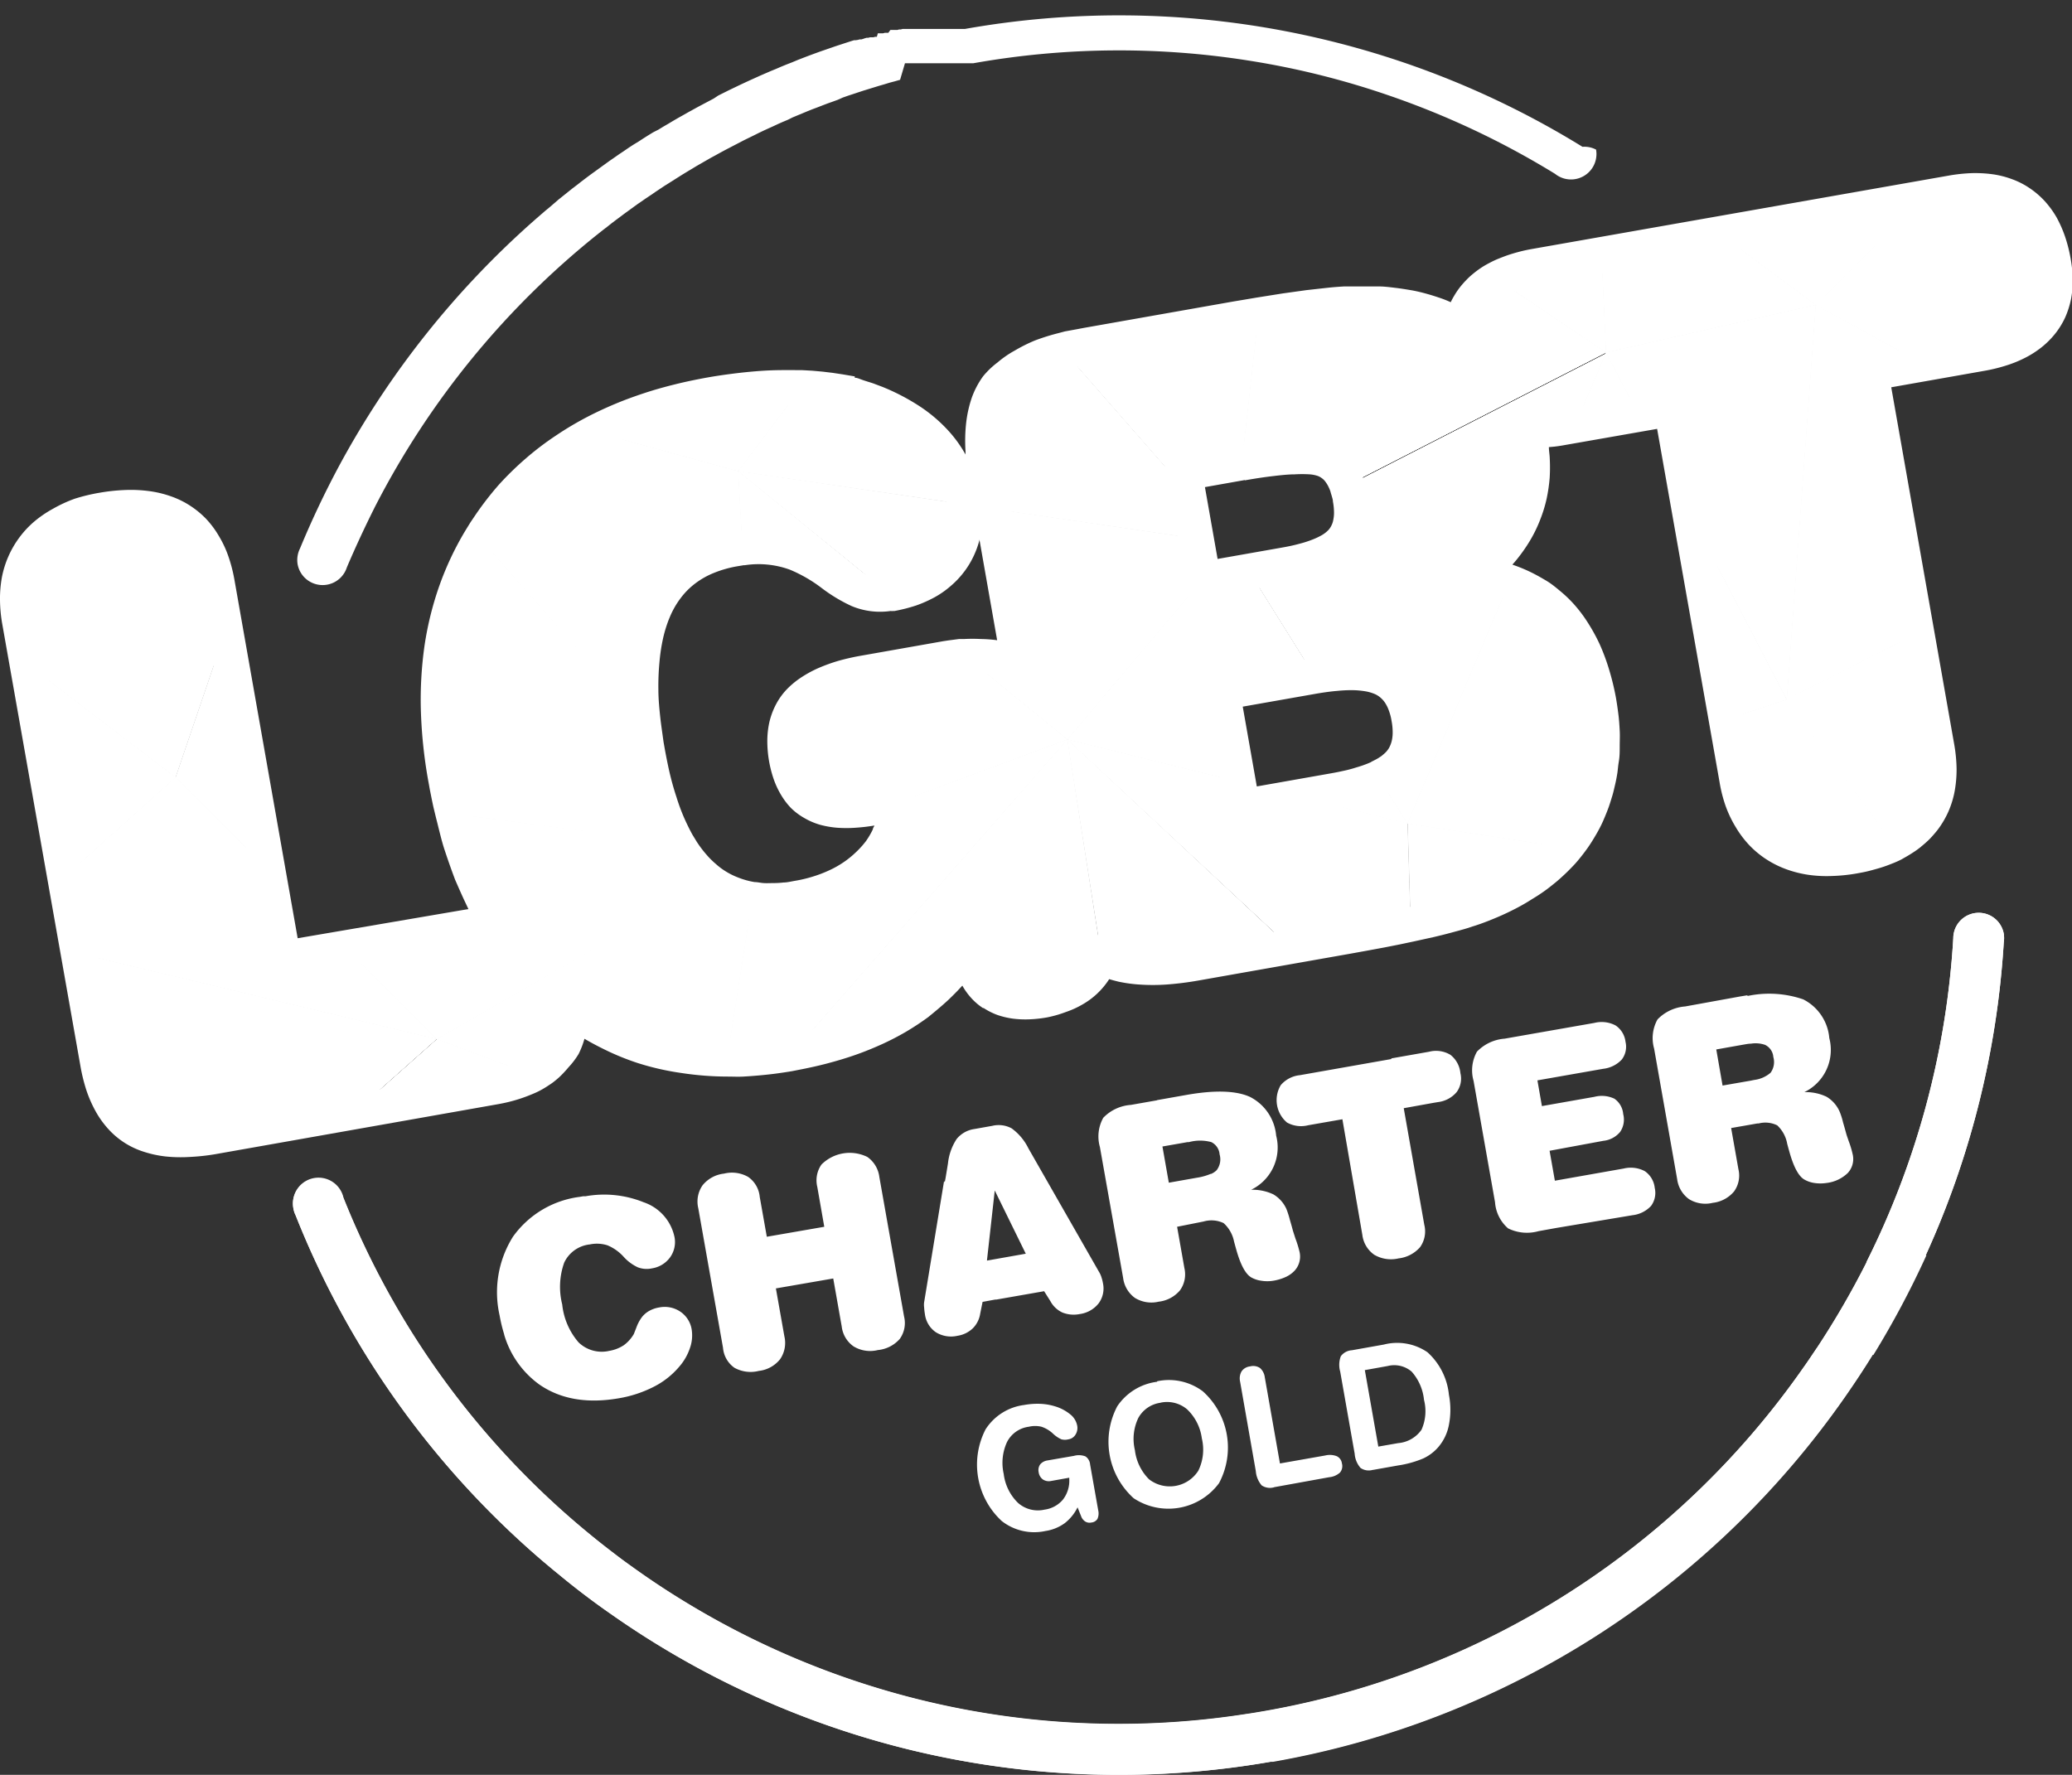 <?xml version="1.0" encoding="UTF-8"?>
<svg xmlns="http://www.w3.org/2000/svg" viewBox="0 0 207.71 177.95">
  <rect x="0" y="0" width="207.71" height="177.95" fill="#333333" stroke="none"/>
  <defs>
    <style>.cls-1,.cls-2{fill:#fff;}.cls-2{fill-rule:evenodd;}</style>
  </defs>
  <title>lgbt-white</title>
  <g id="Layer_2" data-name="Layer 2">
    <g id="Layer_1-2" data-name="Layer 1">
      <path class="cls-1" d="M187.09,126.57a83.55,83.55,0,0,0,8.72-32.51,2.55,2.55,0,0,1,5.06-.44,2.76,2.76,0,0,1,0,.86,88.6,88.6,0,0,1-7.82,31.37l-6,.72Z"></path>
      <path class="cls-1" d="M182.12,135.19a85.62,85.62,0,0,0,5-8.62l6-.72a91.17,91.17,0,0,1-5.32,10l-5.62-.61Z"></path>
      <path class="cls-1" d="M153.32,162.09a83.76,83.76,0,0,0,27.49-25c.45-.63.88-1.28,1.31-1.92l5.62.61c-.88,1.43-1.81,2.83-2.77,4.21a88.94,88.94,0,0,1-23.86,23.26l-7.79-1.18Z"></path>
      <path class="cls-1" d="M124.83,171.89c.64-.09,1.28-.2,1.92-.31a83.52,83.52,0,0,0,26.57-9.49l7.79,1.18a88.5,88.5,0,0,1-33.47,13.32l-.24,0-2.57-4.74Z"></path>
      <path class="cls-1" d="M87.31,169.07a83.07,83.07,0,0,0,37.52,2.82l2.57,4.74a88.57,88.57,0,0,1-36.34-1.24l-3.75-6.32Z"></path>
      <path class="cls-1" d="M59.43,154.1c.92.75,1.87,1.48,2.82,2.2q.95.7,1.92,1.38c1.76,1.24,3.58,2.41,5.44,3.51a83.6,83.6,0,0,0,17.7,7.88l3.75,6.32a88.75,88.75,0,0,1-29.81-13.57q-2.72-1.89-5.26-4c-.45-.36-.9-.74-1.34-1.11l4.78-2.62Z"></path>
      <path class="cls-1" d="M31.5,118.25a2.58,2.58,0,0,1,2.9,1.82,83.61,83.61,0,0,0,25,34l-4.78,2.62a88.62,88.62,0,0,1-25-34.87,2.29,2.29,0,0,1-.21-.64,2.56,2.56,0,0,1,2.07-3Z"></path>
      <path class="cls-1" d="M187.09,126.57a83.55,83.55,0,0,0,8.72-32.51,2.55,2.55,0,0,1,5.06-.44,2.76,2.76,0,0,1,0,.86,88.6,88.6,0,0,1-7.82,31.37,91.17,91.17,0,0,1-5.32,10c-.88,1.43-1.81,2.83-2.77,4.21a88.59,88.59,0,0,1-57.33,36.58l-.24,0a88.57,88.57,0,0,1-36.34-1.24h0a88.75,88.75,0,0,1-29.81-13.57q-2.72-1.89-5.26-4c-.45-.36-.9-.74-1.34-1.11h0a88.62,88.62,0,0,1-25-34.87,2.29,2.29,0,0,1-.21-.64,2.55,2.55,0,0,1,5-1.14,83.61,83.61,0,0,0,25,34h0c.92.75,1.87,1.48,2.82,2.2q.95.7,1.92,1.38c1.76,1.24,3.58,2.41,5.44,3.51a83.6,83.6,0,0,0,17.7,7.88h0a83.07,83.07,0,0,0,37.52,2.82c.64-.09,1.28-.2,1.92-.31a83.4,83.4,0,0,0,54.06-34.47c.45-.63.88-1.28,1.31-1.92a85.62,85.62,0,0,0,5-8.62ZM37.55,50.89c-1,2-1.93,4-2.78,6a2.55,2.55,0,0,1-4.94-.34A2.59,2.59,0,0,1,30.07,55a91.69,91.69,0,0,1,4-8.43A89.44,89.44,0,0,1,53.36,22.27l.44-.39.44-.38.44-.38.45-.37.44-.38L56,20l.45-.36.46-.37.45-.36h0l.46-.35.46-.36.46-.35.47-.35.47-.34h0l.47-.34.47-.34.47-.34.48-.33.47-.33.48-.32.48-.33h0l.49-.32h0L64,14.2l.49-.32.49-.31h0l.49-.3L66,13l.49-.3.5-.29.5-.3.5-.29.5-.28.51-.29h0l.51-.28.51-.28h0l.51-.27h0l.51-.27.51-.27L72,9.58h0l.52-.26h0l.52-.26h0l.52-.25h0l.52-.25.53-.25h0l.52-.24h0l.53-.24h0l.53-.24.53-.23h0l.53-.23h0l.54-.22h0l.53-.23h0l.54-.22h0l.54-.21h0L80,6h0l.54-.21h0l.55-.21h0l.54-.2h0l.55-.2h0L82.7,5h0l.55-.19h0l.55-.19h0l.55-.18h0l.55-.18h0l.56-.18h0l.17-.05h0l.17,0h0L86,4h0l.17-.05h0l.18,0h0l.17-.05h0l.17-.06.17-.05.17,0h0l.18-.05.17,0,.17,0h0l.18-.05h0l.17,0h0L88,3.34l.18,0,.17,0h0l.17,0,.18-.05.17,0,.18,0h0L89.26,3l.18,0h0l.17,0h0l.18,0,.17,0,.18-.05.17,0h0l.18-.05h0l.17,0,.18,0,.18,0,.17,0,.18,0,.18,0,.17,0h0l.18,0,.18,0,.17,0,.18,0,.18,0,.18,0,.18,0,.17,0,.18,0,.18,0,.18,0,.18,0,.18,0,.18,0,.18,0,.17,0,.18,0,.18,0,.18,0,.18,0,.18,0,.18,0,.18,0,.19,0,.18,0,.18,0,.18,0,.18,0a88.45,88.45,0,0,1,61.9,11.82A2.51,2.51,0,0,1,160,15a2.55,2.55,0,0,1-4.11,2.43,83.82,83.82,0,0,0-16.78-7.9,82,82,0,0,0-13.77-3.43,83.28,83.28,0,0,0-27.76.24l-.11,0-.11,0-.11,0-.1,0h-.11l-.11,0h-.11l-.11,0-.11,0-.11,0-.1,0-.11,0-.11,0-.11,0-.11,0-.11,0-.1,0-.11,0-.11,0-.11,0-.11,0-.1,0-.11,0-.11,0-.11,0-.11,0-.1,0-.11,0-.11,0-.11,0-.1,0-.11,0-.11,0-.1,0-.11,0-.11,0h0l-.1,0h0l-.11,0-.11,0-.11,0-.1,0-.11,0-.11,0-.1,0-.11,0h0l-.1,0h0l-.11,0-.11,0h0l-.1,0-.11,0-.11,0h0l-.1,0-.11,0h0l-.1,0h0l-.11,0h0l-.11,0-.1,0h0l-.11,0h0l-.1,0h0l-.11,0h0l-.1,0h0l-.11,0h0l-.1,0h0l-.11,0h0L90.23,8h0l-.52.15h0l-.53.14h0l-.52.16h0l-.52.15h0l-.52.16h0l-.52.16h0l-.52.16h0l-.52.17h0l-.51.17h0L85,9.6l-.51.18h0L84,10h0l-.52.19h0l-.51.18h0l-.5.19h0l-.51.2h0l-.51.19h0l-.5.2h0l-.5.21h0l-.51.21-.5.21h0L79,12h0l-.5.21h0l-.5.22h0l-.49.23-.49.22-.5.23-.48.23h0l-.48.24-.49.24-.49.24-.48.25-.48.25h0l-.48.25h0l-.48.25-.48.26-.47.26h0l-.48.26-.47.27-.47.27h0l-.47.27h0l-.46.28-.47.28-.46.28-.46.29h0l-.46.29-.46.29-.46.29-.45.3-.45.3h0l-.45.31-.45.3-.45.31-.45.31-.44.32-.44.32-.44.32-.44.33-.43.32-.43.33-.43.34-.43.33-.43.34A84.13,84.13,0,0,0,37.55,50.89Zm46,77.29-5.77,1,.85,4.8a2.88,2.88,0,0,1-.43,2.3,3.17,3.17,0,0,1-2.13,1.17,3.35,3.35,0,0,1-2.44-.31,2.72,2.72,0,0,1-1.15-2L70,121.14a2.85,2.85,0,0,1,.43-2.3,3.22,3.22,0,0,1,2.15-1.17A3.28,3.28,0,0,1,75,118a2.74,2.74,0,0,1,1.16,2l.71,4,5.76-1-.7-4a2.76,2.76,0,0,1,.42-2.24,4,4,0,0,1,4.6-.76,2.88,2.88,0,0,1,1.2,2L90.63,132a2.73,2.73,0,0,1-.43,2.24A3.33,3.33,0,0,1,88,135.36a3.2,3.2,0,0,1-2.42-.36,2.83,2.83,0,0,1-1.2-2l-.85-4.81Zm-33,5.63a15.3,15.3,0,0,1-.47-1.94A10.48,10.48,0,0,1,51.42,124a9.72,9.72,0,0,1,6.7-4l.34-.06.24,0a10.57,10.57,0,0,1,5.82.6A4.7,4.7,0,0,1,67.61,124a2.62,2.62,0,0,1-.44,2.07,2.77,2.77,0,0,1-1.82,1.1,2.48,2.48,0,0,1-1.42-.11A4.45,4.45,0,0,1,62.51,126a4.53,4.53,0,0,0-1.61-1.14,3.49,3.49,0,0,0-1.78-.09,3.21,3.21,0,0,0-2.56,1.82,7.24,7.24,0,0,0-.2,4.2A6.9,6.9,0,0,0,58,134.59a3.34,3.34,0,0,0,3.08.85,3.75,3.75,0,0,0,1.46-.57,3.64,3.64,0,0,0,1-1.12l.27-.69a4,4,0,0,1,.54-1,2.41,2.41,0,0,1,.72-.62,3,3,0,0,1,1-.35,2.8,2.8,0,0,1,2.13.42,2.66,2.66,0,0,1,1.14,1.8,3.78,3.78,0,0,1-.18,1.86,5.48,5.48,0,0,1-1.08,1.87,8.17,8.17,0,0,1-2.54,2,12.07,12.07,0,0,1-3.48,1.15q-4.8.84-8-1.38a9.41,9.41,0,0,1-3.52-5l0-.06Zm125.29-25.53a3.1,3.1,0,0,0,1.65-.72,1.82,1.82,0,0,0,.28-1.58,1.47,1.47,0,0,0-.83-1.22,2.92,2.92,0,0,0-1.41-.12c-.25,0-.53.06-.83.11l-2.65.47.63,3.62,2.82-.49.34-.07Zm-.71-8.41a10.49,10.49,0,0,1,5.64.33,4.8,4.8,0,0,1,2.61,3.88,4.7,4.7,0,0,1-2.5,5.42,4.84,4.84,0,0,1,2.22.46,3.26,3.26,0,0,1,1.31,1.48,7,7,0,0,1,.35,1.1c.13.44.23.8.3,1.06s.15.47.27.82a10,10,0,0,1,.4,1.34,2.06,2.06,0,0,1-.5,1.85,3.69,3.69,0,0,1-2.14,1,4.09,4.09,0,0,1-1.2,0,2.83,2.83,0,0,1-1-.34c-.59-.33-1.1-1.29-1.53-2.86-.09-.31-.15-.55-.2-.73a3.32,3.32,0,0,0-1-1.85,2.69,2.69,0,0,0-1.86-.19l-.13,0-2.63.46.73,4.13a2.72,2.72,0,0,1-.44,2.23,3.26,3.26,0,0,1-2.14,1.14,3.12,3.12,0,0,1-2.37-.37,2.93,2.93,0,0,1-1.19-2l-2.31-13.09a3.84,3.84,0,0,1,.34-2.93,4.3,4.3,0,0,1,2.77-1.3l5.5-1,.79-.13ZM156,123.12l-1.77.32a4.28,4.28,0,0,1-3.05-.28,3.83,3.83,0,0,1-1.31-2.63l-.8-4.52-1.35-7.64a3.84,3.84,0,0,1,.34-2.93,4.3,4.3,0,0,1,2.77-1.3l9-1.58a3,3,0,0,1,2.12.25,2.28,2.28,0,0,1,1,1.64,2.11,2.11,0,0,1-.38,1.79,3,3,0,0,1-1.85.92l-6.6,1.16.45,2.58,5.27-.93a2.94,2.94,0,0,1,2,.19,2.08,2.08,0,0,1,.88,1.54,2.19,2.19,0,0,1-.31,1.79,2.51,2.51,0,0,1-1.67.89l-5.4,1,.53,3,6.9-1.22a3,3,0,0,1,2.11.26,2.32,2.32,0,0,1,1,1.68,2.19,2.19,0,0,1-.37,1.81,3,3,0,0,1-1.86.93L156,123.12Zm-16.54-17,3.8-.67a2.79,2.79,0,0,1,2.14.31,2.64,2.64,0,0,1,1,1.84,2.27,2.27,0,0,1-.38,1.9,2.9,2.9,0,0,1-1.88,1l-.42.07-3,.54,2.06,11.69a2.72,2.72,0,0,1-.42,2.24,3.36,3.36,0,0,1-2.16,1.13,3.32,3.32,0,0,1-2.43-.36,2.85,2.85,0,0,1-1.2-2l-2-11.59-3.43.6a2.89,2.89,0,0,1-2.12-.27,2.94,2.94,0,0,1-.63-3.75,2.89,2.89,0,0,1,1.92-1l9.18-1.62Zm-18.08,11.59a1.73,1.73,0,0,0,.59-.39,1.79,1.79,0,0,0,.29-1.58,1.5,1.5,0,0,0-.83-1.23,4.29,4.29,0,0,0-2.24,0l-.14,0-2.52.44.64,3.63,2.82-.5a5.75,5.75,0,0,0,1.39-.39ZM116,110.3l2.88-.51q4.33-.77,6.43.19a4.83,4.83,0,0,1,2.62,3.88,4.71,4.71,0,0,1-2.51,5.43,4.85,4.85,0,0,1,2.23.46,3.24,3.24,0,0,1,1.31,1.47,9.09,9.09,0,0,1,.35,1.1c.13.44.23.8.3,1.07l.26.81a10.43,10.43,0,0,1,.41,1.34,2.09,2.09,0,0,1-.5,1.86,2.84,2.84,0,0,1-.84.61,4.86,4.86,0,0,1-1.3.4,3.77,3.77,0,0,1-1.2,0,2.82,2.82,0,0,1-1-.33c-.59-.34-1.1-1.3-1.53-2.87-.09-.31-.15-.55-.2-.72a3.35,3.35,0,0,0-1.05-1.86,2.83,2.83,0,0,0-2-.16L118,123l.73,4.14a2.74,2.74,0,0,1-.44,2.23,3.26,3.26,0,0,1-2.14,1.14,3.16,3.16,0,0,1-2.38-.38,2.92,2.92,0,0,1-1.18-2L110.26,115a3.84,3.84,0,0,1,.34-2.93,4.25,4.25,0,0,1,2.77-1.29l2.61-.46Zm-21.29,8.23.09-.48.23-1.4a5.49,5.49,0,0,1,.87-2.45,2.79,2.79,0,0,1,1.77-1l1.8-.32a2.73,2.73,0,0,1,1.94.25,5.4,5.4,0,0,1,1.68,2l7.07,12.37a2.43,2.43,0,0,1,.24.51,4.24,4.24,0,0,1,.17.66,2.51,2.51,0,0,1-.43,2,2.9,2.9,0,0,1-1.9,1.08,3.08,3.08,0,0,1-1.73-.15,2.6,2.6,0,0,1-1.21-1.14l-.63-1-4.8.84-.12,0-1.25.23-.24,1.19a2.63,2.63,0,0,1-.75,1.47,2.83,2.83,0,0,1-1.53.74,2.89,2.89,0,0,1-2.17-.36,2.59,2.59,0,0,1-1.09-1.8,6.67,6.67,0,0,1-.08-.69,2,2,0,0,1,0-.51l2-12.16Zm4.23,7.86,3.89-.69-3.11-6.34-.78,7Zm8.25,21.77-1.84.33a1.07,1.07,0,0,1-.81-.16,1.08,1.08,0,0,1-.42-.73,1,1,0,0,1,.15-.77,1.16,1.16,0,0,1,.72-.4l2.66-.46a1.85,1.85,0,0,1,1.16.05,1.08,1.08,0,0,1,.47.82l.81,4.58a1.37,1.37,0,0,1-.07.86.79.79,0,0,1-.61.37.82.82,0,0,1-.62-.1,1.06,1.06,0,0,1-.42-.55l-.35-.87a4.51,4.51,0,0,1-1.29,1.59,4.38,4.38,0,0,1-1.92.78,5.28,5.28,0,0,1-4.39-1,7.7,7.7,0,0,1-1.62-9.19,5.4,5.4,0,0,1,3.85-2.44,7.46,7.46,0,0,1,1.61-.12,5.79,5.79,0,0,1,1.46.24,4.4,4.4,0,0,1,1.56.81,1.89,1.89,0,0,1,.7,1.12,1.23,1.23,0,0,1-.16.91,1,1,0,0,1-.71.48,1.39,1.39,0,0,1-.71,0,3,3,0,0,1-.82-.55,3.17,3.17,0,0,0-1.17-.71,2.73,2.73,0,0,0-1.28,0,2.86,2.86,0,0,0-2.18,1.53,5,5,0,0,0-.33,3.21,4.85,4.85,0,0,0,1.44,2.9,3,3,0,0,0,2.65.67,2.91,2.91,0,0,0,1.84-1,3.09,3.09,0,0,0,.64-2.07Zm9.18-7.52a3,3,0,0,0-2.26,1.53,4.86,4.86,0,0,0-.34,3.23,4.94,4.94,0,0,0,1.42,2.92,3.39,3.39,0,0,0,4.94-.87,4.8,4.8,0,0,0,.35-3.23A4.89,4.89,0,0,0,119,141.3a3.11,3.11,0,0,0-2.68-.66Zm-.38-2.15a5.68,5.68,0,0,1,4.58,1,7.58,7.58,0,0,1,1.63,9.22,6.31,6.31,0,0,1-8.55,1.51A7.62,7.62,0,0,1,112,141a5.65,5.65,0,0,1,4-2.46Zm11.73,10.63a1.49,1.49,0,0,1-1.24-.19,2.49,2.49,0,0,1-.59-1.43l-1.58-9a1.43,1.43,0,0,1,.15-1,1.18,1.18,0,0,1,.85-.5,1.23,1.23,0,0,1,1,.16,1.48,1.48,0,0,1,.48.93l1.52,8.64,4.54-.8A1.93,1.93,0,0,1,134,146a.92.92,0,0,1,.52.72,1,1,0,0,1-.2.93,1.88,1.88,0,0,1-1.08.46l-5.51,1Zm9.09-11.8,1.36,7.72,2-.35a3.17,3.17,0,0,0,2.33-1.34,4.56,4.56,0,0,0,.25-3,5,5,0,0,0-1.24-2.83,2.68,2.68,0,0,0-2.4-.56l-2.28.41Zm.82,10.05a1.45,1.45,0,0,1-1.24-.19,2.43,2.43,0,0,1-.59-1.43l-1.45-8.23a2.46,2.46,0,0,1,.06-1.54,1.49,1.49,0,0,1,1.11-.6l3.2-.57a5.37,5.37,0,0,1,4.38.77,6.63,6.63,0,0,1,2.15,4.27,7.91,7.91,0,0,1,0,3,4.78,4.78,0,0,1-1.1,2.28,4.51,4.51,0,0,1-1.48,1.1,10.39,10.39,0,0,1-2.52.7l-2.53.45Z"></path>
      <path class="cls-1" d="M124.79,48.13l-4,.71,1.27,7.2,6.46-1.14c.64-.11,1.23-.24,1.74-.38a10.9,10.9,0,0,0,1.36-.44,7,7,0,0,0,.95-.46,3.06,3.06,0,0,0,.57-.45,1.74,1.74,0,0,0,.31-.44,1.92,1.92,0,0,0,.2-.57,3.57,3.57,0,0,0,.08-.82,6.26,6.26,0,0,0-.11-1.06c0-.19-.07-.37-.12-.56h0l-.08-.26-.06-.22a4.17,4.17,0,0,0-.27-.6,3.35,3.35,0,0,0-.3-.44,1.53,1.53,0,0,0-.3-.27,1.58,1.58,0,0,0-.36-.2,3.21,3.21,0,0,0-.83-.17,12.09,12.09,0,0,0-1.52,0c-.62,0-1.36.08-2.21.18s-1.77.24-2.78.42Zm-.85-3.45.25,0c1.08-.19,2.07-.33,3-.44s1.72-.17,2.48-.2a14,14,0,0,1,2.11.06,6.28,6.28,0,0,1,1.69.39,5.5,5.5,0,0,1,1.09.6,5.59,5.59,0,0,1,.92.84,6.27,6.27,0,0,1,.71,1,7.93,7.93,0,0,1,.52,1.18l.13.39.11.38.09.41.08.41a11.08,11.08,0,0,1,.16,1.68,7,7,0,0,1-.16,1.56,5.72,5.72,0,0,1-1.42,2.71,6.71,6.71,0,0,1-1.22,1,9.48,9.48,0,0,1-1.53.76,14.53,14.53,0,0,1-1.76.58c-.63.17-1.32.32-2,.45l-10,1.75-.18-1c-.45-2.6-.95-5.4-1.44-8.19L116.67,46a73.79,73.79,0,0,1,7.27-1.28ZM189,83a7.7,7.7,0,0,0,.72-.41,4.53,4.53,0,0,0,.63-.45,6.52,6.52,0,0,0,.55-.48,5.53,5.53,0,0,0,.46-.52A5.31,5.31,0,0,0,192,80a5.63,5.63,0,0,0,.41-1.3,9.68,9.68,0,0,0-.06-3.38L185.41,36l12.78-2.26a12.58,12.58,0,0,0,1.73-.41,9.07,9.07,0,0,0,1.4-.56,6.18,6.18,0,0,0,1.06-.67,5,5,0,0,0,.8-.79h0a3.82,3.82,0,0,0,.55-.9,4.14,4.14,0,0,0,.33-1,6.59,6.59,0,0,0,.12-1.27,10.58,10.58,0,0,0-.15-1.49,11.15,11.15,0,0,0-.42-1.66,7.52,7.52,0,0,0-.58-1.35,6.67,6.67,0,0,0-.71-1,5.09,5.09,0,0,0-.87-.75,4.32,4.32,0,0,0-1-.52,6.09,6.09,0,0,0-1.24-.32,9.47,9.47,0,0,0-1.53-.07,12,12,0,0,0-1.77.2l-41.73,7.35c-.35.06-.67.13-1,.2l-.86.24-.76.28-.68.33c-.2.11-.38.22-.55.33a5.25,5.25,0,0,0-.49.37,3.83,3.83,0,0,0-.41.39,3.62,3.62,0,0,0-.36.42l-.06.07a3.1,3.1,0,0,0-.26.41,3.36,3.36,0,0,0-.26.5c-.07.17-.14.35-.2.54a4.7,4.7,0,0,0-.14.6l-.46,2.51-2.19-1.32c-.34-.2-.69-.39-1.07-.57a11.44,11.44,0,0,0-1.14-.48c-.43-.16-.84-.29-1.25-.4a12.76,12.76,0,0,0-1.32-.3h0c-.41-.08-.84-.15-1.3-.2s-.93-.09-1.4-.12-1,0-1.52,0-1,0-1.61.05-1,.07-1.6.13-1.26.13-1.94.22-1.37.18-2.29.32-1.77.27-2.65.42c-5.74,1-11.47,2-17.21,3l-1.14.23-.55.12-.51.12c-.71.19-1.37.4-2,.63a13.34,13.34,0,0,0-1.6.74,7.24,7.24,0,0,0-1.17.8,4.29,4.29,0,0,0-.81.85l-.06.07a4.91,4.91,0,0,0-.6,1.19,7.63,7.63,0,0,0-.37,1.73,13.17,13.17,0,0,0,0,2.29,23.92,23.92,0,0,0,.33,2.78l3.8,21.51c-.25-.11-3-1.33-3-1.33a6.5,6.5,0,0,0-.94-.33,7.8,7.8,0,0,0-1-.21,11.85,11.85,0,0,0-1.22-.09,13.3,13.3,0,0,0-1.37,0l-.44,0-.42,0-.42.06-8.69,1.54a18.81,18.81,0,0,0-2,.44,11.37,11.37,0,0,0-1.57.56,7.14,7.14,0,0,0-1.17.64,4.53,4.53,0,0,0-.83.72l0,0a3.16,3.16,0,0,0-.49.72,3.27,3.27,0,0,0-.33.89,5.27,5.27,0,0,0-.12,1.15,8.06,8.06,0,0,0,.14,1.38,8.23,8.23,0,0,0,.3,1.21,5.21,5.21,0,0,0,.42.92,3.52,3.52,0,0,0,.49.63,3.14,3.14,0,0,0,.4.34l.19.1a3.44,3.44,0,0,0,.78.32,5.23,5.23,0,0,0,1,.18,9.2,9.2,0,0,0,1.39,0,16,16,0,0,0,1.65-.2l4.44-.79-.06,2.17a10.45,10.45,0,0,1-.26,2.05,10.05,10.05,0,0,1-.65,1.94,10.47,10.47,0,0,1-1,1.77A12.89,12.89,0,0,1,88.28,88l0,0a12.41,12.41,0,0,1-1.68,1.35,14.19,14.19,0,0,1-1.9,1.09,16.34,16.34,0,0,1-2.1.81,18.82,18.82,0,0,1-2.3.55c-.43.08-.88.14-1.34.18s-.87.07-1.31.08-.88,0-1.28,0-.82-.08-1.22-.15a10.94,10.94,0,0,1-1.34-.29,11.2,11.2,0,0,1-1.27-.44,11.08,11.08,0,0,1-1.2-.59,11.54,11.54,0,0,1-1.13-.73l-.33-.25h0l-.32-.26-.32-.28-.31-.29c-.23-.23-.47-.48-.7-.74s-.46-.54-.66-.81-.42-.57-.61-.87h0c-.2-.3-.39-.62-.57-.94a20.42,20.42,0,0,1-1-2c-.3-.71-.59-1.48-.86-2.3s-.49-1.63-.71-2.53-.42-1.83-.58-2.78L63.06,75l-.12-.77-.11-.77-.09-.74c-.14-1.2-.22-2.36-.25-3.49s0-2.19.09-3.17a19.75,19.75,0,0,1,.46-2.9,15.63,15.63,0,0,1,.82-2.56,12,12,0,0,1,1.54-2.69,11.07,11.07,0,0,1,2.13-2.14,11.81,11.81,0,0,1,2.65-1.5,15.26,15.26,0,0,1,3.14-.9c.24,0,.63-.13.89-.13a12.56,12.56,0,0,1,6.14.61,17.22,17.22,0,0,1,4,2.29,13.37,13.37,0,0,0,2.24,1.37,4.1,4.1,0,0,0,2.26.32l.19,0h0a10.85,10.85,0,0,0,1.59-.4A7.49,7.49,0,0,0,92,56.8,6.08,6.08,0,0,0,93,56.08a6,6,0,0,0,.84-.9,6,6,0,0,0,.93-2,6.13,6.13,0,0,0,.15-1.15,8.22,8.22,0,0,0-.05-1.29l0-.25,0-.23A10.15,10.15,0,0,0,94,47.75a9.26,9.26,0,0,0-1.49-2.18,11.91,11.91,0,0,0-2.26-1.89,18,18,0,0,0-3.07-1.58h0c-.31-.12-.58-.23-.82-.31l-.81-.28-.83-.25L83.83,41,83.5,41c-.21,0-.42-.07-.64-.09l-.73-.09-.95-.07-1-.06c-.67,0-1.35,0-2,0s-1.37.05-2.13.11-1.5.13-2.21.22-1.48.21-2.31.36c-1.06.19-2.07.4-3,.64s-1.92.51-2.84.81-1.79.62-2.65,1-1.68.73-2.47,1.14a29.61,29.61,0,0,0-2.92,1.74h0A26.42,26.42,0,0,0,52.67,51h0a25.23,25.23,0,0,0-2,2.59l-.25.35-.23.36L49.7,55a27,27,0,0,0-2.31,4.89,28.51,28.51,0,0,0-1.33,5.39,33.86,33.86,0,0,0-.33,5.93,43.28,43.28,0,0,0,.68,6.47l.17.91.17.87.19.87.2.85c.24,1,.52,2,.83,3s.63,1.89,1,2.79.73,1.75,1.13,2.58.84,1.63,1.28,2.37l1.71,2.88-3.34-.21-.62,0-.66,0-.7.07h0l-.75.12L27,98.27,20,58.76A10.26,10.26,0,0,0,19.55,57a8.05,8.05,0,0,0-.65-1.42,5.65,5.65,0,0,0-.82-1.09,5,5,0,0,0-1-.83,5.79,5.79,0,0,0-1.23-.59,7.25,7.25,0,0,0-1.46-.34,10.16,10.16,0,0,0-1.77-.07,14.44,14.44,0,0,0-2,.23,14.64,14.64,0,0,0-2,.48,10.84,10.84,0,0,0-1.6.68,7.34,7.34,0,0,0-1.26.86,6.69,6.69,0,0,0-1.68,2.25,6.8,6.8,0,0,0-.41,1.37,8.39,8.39,0,0,0-.14,1.61A11.39,11.39,0,0,0,3.72,62l7.81,44.32a15,15,0,0,0,.47,1.92,8.89,8.89,0,0,0,.65,1.51,6.28,6.28,0,0,0,.79,1.11,4.48,4.48,0,0,0,.92.78h0a5.07,5.07,0,0,0,1.15.54,7.21,7.21,0,0,0,1.47.31,11.3,11.3,0,0,0,1.86,0,17.38,17.38,0,0,0,2.2-.26l28.27-5c.36-.06.68-.13,1-.19s.57-.16.86-.25.54-.19.76-.28a6.94,6.94,0,0,0,.68-.32l.52-.31c.16-.11.31-.22.44-.33a5,5,0,0,0,.4-.37,3.88,3.88,0,0,0,.34-.38h0a4.46,4.46,0,0,0,.49-.76,5,5,0,0,0,.32-.85,5.33,5.33,0,0,0,.16-1,7.48,7.48,0,0,0,0-1.16l-.33-4,3.16,2.42a24.2,24.2,0,0,0,3.31,2.14h0a22.18,22.18,0,0,0,3.55,1.52,23.12,23.12,0,0,0,3.84.92h0a27,27,0,0,0,4.11.3h0l1.44,0,1.42-.1c.47,0,1-.1,1.47-.17s1-.14,1.54-.24l.43-.08c1-.17,1.89-.38,2.78-.62s1.75-.49,2.57-.78a24.18,24.18,0,0,0,2.31-.93c.73-.33,1.43-.69,2.11-1.08s1.32-.83,1.94-1.28a20.88,20.88,0,0,0,1.74-1.45A19.81,19.81,0,0,0,94.18,96a20.5,20.5,0,0,0,1.36-1.82l2.35-3.54.85,4.16A7.86,7.86,0,0,0,99.08,96a5.33,5.33,0,0,0,.42,1,3.68,3.68,0,0,0,.48.67,3.61,3.61,0,0,0,.55.5,3.08,3.08,0,0,0,.63.31,3.94,3.94,0,0,0,.82.2h0a7.66,7.66,0,0,0,1.09,0,11.71,11.71,0,0,0,1.31-.15,9.28,9.28,0,0,0,1.36-.35,6.49,6.49,0,0,0,1.09-.48,4.52,4.52,0,0,0,.8-.6h0a3.54,3.54,0,0,0,.6-.73l.06-.08.08-.15h0l.13-.25.11-.25a2.56,2.56,0,0,0,.09-.26h0l.67-2,1.24.7c.16.09,0,.22.26.25l.23,0,.19.11a5.75,5.75,0,0,0,1.36.53,10,10,0,0,0,1.8.28,16.47,16.47,0,0,0,2.32,0c.84-.06,1.76-.18,2.74-.35L135,92.16l1.66-.3,1.55-.29,1.45-.29L141,91l1.9-.42,1.68-.42h0q.7-.18,1.41-.39c.46-.14.85-.26,1.18-.38.59-.21,1.14-.43,1.65-.65s1-.46,1.52-.72.94-.52,1.39-.81.88-.58,1.27-.88l.06,0c.22-.16.44-.33.67-.52h0l.66-.59h0q.31-.29.6-.6c.19-.2.39-.41.58-.64s.52-.65.74-1h0c.24-.34.45-.68.64-1s.38-.7.55-1.08h0c.16-.36.32-.74.46-1.14s.19-.57.28-.88.16-.59.22-.9.14-.67.18-.94.09-.63.12-.95.07-.85.08-1.28,0-.88,0-1.34-.06-.88-.12-1.37-.12-.94-.21-1.44a22.65,22.65,0,0,0-.57-2.45,17.14,17.14,0,0,0-.79-2.13,12,12,0,0,0-1-1.78A10.26,10.26,0,0,0,155,62.76a11.79,11.79,0,0,0-.9-.83,12.18,12.18,0,0,0-1-.73,10.56,10.56,0,0,0-1.15-.63,11.93,11.93,0,0,0-1.26-.54L150,59.8l-.71-.2-.75-.18-.78-.15-3.93-.67L147,56.14a15.28,15.28,0,0,0,1.4-1.24,11,11,0,0,0,1.16-1.32,10.59,10.59,0,0,0,.92-1.37,12.1,12.1,0,0,0,.68-1.45,9.65,9.65,0,0,0,.45-1.53,10.91,10.91,0,0,0,.24-1.62,14.41,14.41,0,0,0,0-1.74,15.58,15.58,0,0,0-.22-1.84h0c-.07-.4-.17-.87-.27-1.35L151,41.14l2.33.17.65,0,.68,0h0a7.23,7.23,0,0,0,.72-.07l.79-.11L169,38.87l6.87,39a11.66,11.66,0,0,0,.46,1.79,8.52,8.52,0,0,0,.67,1.46,6.13,6.13,0,0,0,.87,1.14,5.38,5.38,0,0,0,1.07.9,6.46,6.46,0,0,0,1.29.64,7.06,7.06,0,0,0,1.49.37,9.32,9.32,0,0,0,1.77.1,13.56,13.56,0,0,0,2-.22c.39-.07.72-.13,1-.2s.6-.16.92-.26.58-.19.83-.29.48-.2.75-.33Zm3.56,1.91a9.48,9.48,0,0,1-.95.67c-.34.22-.69.41-1,.59a10.05,10.05,0,0,1-1,.44c-.37.15-.73.28-1.09.39s-.73.21-1.15.32-.83.18-1.21.25a17.24,17.24,0,0,1-2.53.26,12.91,12.91,0,0,1-2.36-.12,11.36,11.36,0,0,1-2.21-.56,9.94,9.94,0,0,1-2-1l-.11-.07h0a9.73,9.73,0,0,1-1.59-1.34A10.29,10.29,0,0,1,174,82.93a11.65,11.65,0,0,1-1-2.08,14.17,14.17,0,0,1-.61-2.37L166.12,43l-9.3,1.63c-.32.06-.65.11-1,.15l-.55.05c0,.33.06.66.08,1h0a17.78,17.78,0,0,1,0,2.07h0a16.4,16.4,0,0,1-.31,2.12,13.86,13.86,0,0,1-.61,2h0a13.81,13.81,0,0,1-.9,1.92,15.64,15.64,0,0,1-1.2,1.8q-.34.45-.72.87l.28.1a15.55,15.55,0,0,1,1.61.68c.53.26,1,.53,1.49.82s.91.63,1.35,1a12.84,12.84,0,0,1,1.21,1.12l0,0a13.7,13.7,0,0,1,1.56,2,18.37,18.37,0,0,1,1.26,2.28,21,21,0,0,1,.95,2.57A25.71,25.71,0,0,1,162,70c.09.53.17,1.08.24,1.64s.1,1.06.13,1.61,0,1,0,1.57,0,1-.09,1.54-.09.78-.15,1.17h0c-.06.38-.13.75-.22,1.13s-.17.76-.28,1.12-.22.73-.35,1.1-.36.94-.57,1.42-.45.93-.7,1.36-.53.89-.81,1.29-.6.82-.93,1.22-.45.52-.71.79-.48.49-.77.76-.53.49-.81.72-.58.47-.87.69a17.4,17.4,0,0,1-1.5,1c-.51.33-1.06.65-1.64.95s-1.14.57-1.77.84-1.26.52-1.88.74h0l-1.32.43c-.46.14-1,.28-1.55.43s-1.16.3-1.76.44l-2,.44-1.42.3-1.47.29-1.62.3-1.65.3-15.45,2.73a31.43,31.43,0,0,1-3.13.39,19.82,19.82,0,0,1-2.77,0,14.54,14.54,0,0,1-2.07-.29c-.32-.08-.63-.16-.92-.25l-.05.08a7.67,7.67,0,0,1-2.61,2.45,9,9,0,0,1-1.69.77A11.73,11.73,0,0,1,105,102a12.68,12.68,0,0,1-1.81.2,10,10,0,0,1-1.66-.07,8.12,8.12,0,0,1-1.58-.38,6.74,6.74,0,0,1-1.34-.68l-.07,0a6,6,0,0,1-1.17-1,6.75,6.75,0,0,1-.9-1.25l-.1.11c-.4.44-.84.88-1.31,1.33-.66.61-1.35,1.18-2,1.71a26.67,26.67,0,0,1-2.26,1.49h0a26.94,26.94,0,0,1-2.4,1.24c-.84.38-1.72.74-2.63,1.06s-1.85.6-2.83.86-2,.48-3.05.68l-.45.09c-.52.09-1.07.17-1.65.25h0c-.54.07-1.09.13-1.64.18s-1.1.09-1.62.12-1.1,0-1.56,0h0a30.89,30.89,0,0,1-4.67-.36,26.66,26.66,0,0,1-4.38-1,25.57,25.57,0,0,1-3.47-1.43q-.94-.46-1.86-1v0a8.34,8.34,0,0,1-.59,1.53A7.91,7.91,0,0,1,57,107c-.19.23-.39.45-.6.67a7.33,7.33,0,0,1-.66.61h0a6.35,6.35,0,0,1-.74.54,8.72,8.72,0,0,1-.79.48c-.29.16-.62.31-1,.46a15.18,15.18,0,0,1-2.16.71c-.4.1-.79.18-1.19.25l-28.27,5A21.45,21.45,0,0,1,19,116a14.56,14.56,0,0,1-2.4-.05,11,11,0,0,1-2.21-.48,8.05,8.05,0,0,1-3.54-2.28,9.36,9.36,0,0,1-1.27-1.78,12.56,12.56,0,0,1-.92-2.1h0a17.76,17.76,0,0,1-.6-2.44L.23,62.59A14.67,14.67,0,0,1,0,60.16a12,12,0,0,1,.19-2.28,9.8,9.8,0,0,1,1.76-4,9.58,9.58,0,0,1,1.51-1.61A11.41,11.41,0,0,1,5.33,51,13.76,13.76,0,0,1,7.5,50,18.43,18.43,0,0,1,10,49.4a19.09,19.09,0,0,1,2.54-.27,13.73,13.73,0,0,1,2.34.1,10.62,10.62,0,0,1,2.19.51,8.91,8.91,0,0,1,1.94.93l.09.06A9,9,0,0,1,20.64,52a9.39,9.39,0,0,1,1.3,1.74,10.63,10.63,0,0,1,.94,2,15,15,0,0,1,.61,2.33l6.35,36L46.4,91.24l.56-.09-.33-.7c-.36-.76-.68-1.5-1-2.23-.38-1-.73-2-1.06-3S44,83.12,43.71,82l-.22-.91c-.08-.33-.14-.64-.2-.92l-.2-1c-.06-.35-.12-.67-.17-.94a48,48,0,0,1-.73-7,38.46,38.46,0,0,1,.37-6.52,32.43,32.43,0,0,1,1.49-6,30.5,30.5,0,0,1,2.62-5.54h0l.24-.39.26-.42.27-.4.27-.4A31.45,31.45,0,0,1,50,48.61,30.84,30.84,0,0,1,52.67,46a29.26,29.26,0,0,1,3-2.29,32.57,32.57,0,0,1,3.28-1.95c.89-.46,1.8-.88,2.73-1.27s1.92-.75,2.92-1.08,2-.61,3.09-.88,2.16-.49,3.27-.69c.79-.14,1.61-.26,2.47-.37s1.64-.19,2.39-.25,1.52-.1,2.32-.11,1.51,0,2.25,0l1.06.06,1,.09,1,.12,1,.15,1.24.21,0,.14.08,0c.17,0,.42.12.74.23s.66.21,1,.32h0l.93.35a21.77,21.77,0,0,1,3.7,1.92,15.21,15.21,0,0,1,2.9,2.45,12.71,12.71,0,0,1,1.75,2.42v-.3a16.49,16.49,0,0,1,.06-2.84,12,12,0,0,1,.57-2.56,8.56,8.56,0,0,1,1.13-2.14A8.3,8.3,0,0,1,100,36.34a10.27,10.27,0,0,1,1.74-1.2,16.08,16.08,0,0,1,2-1,22.06,22.06,0,0,1,2.4-.75l.6-.16L108,33l.63-.12,15-2.65,1.08-.18,1.18-.2,2.7-.43,2.37-.33,2.06-.23c.64-.07,1.22-.11,1.72-.14h.07c.58,0,1.16,0,1.74,0s1.17,0,1.7,0,1.12.08,1.63.14,1,.14,1.54.23,1.11.23,1.61.37,1,.3,1.52.48c.3.11.6.23.88.36.1-.21.2-.4.32-.6a8,8,0,0,1,.55-.83,8.67,8.67,0,0,1,.62-.72,7.21,7.21,0,0,1,.7-.66c.24-.2.5-.4.78-.59a8.44,8.44,0,0,1,.86-.51c.3-.16.62-.32,1-.47s.71-.28,1.05-.39.72-.22,1.11-.32.79-.18,1.18-.25l41.73-7.35a16.86,16.86,0,0,1,2.29-.25,13.13,13.13,0,0,1,2.12.11,9.22,9.22,0,0,1,2,.51,7.93,7.93,0,0,1,1.76.91,8.44,8.44,0,0,1,1.5,1.3,9.37,9.37,0,0,1,1.19,1.65,12.19,12.19,0,0,1,.84,1.93,14.74,14.74,0,0,1,.55,2.2,12.72,12.72,0,0,1,.2,2.09h0a9.94,9.94,0,0,1-.17,1.94,9,9,0,0,1-.59,1.84,7.94,7.94,0,0,1-1,1.62,8.62,8.62,0,0,1-1.35,1.35,9.78,9.78,0,0,1-1.69,1.08,12.09,12.09,0,0,1-1.91.77,16.49,16.49,0,0,1-2.2.53l-9.28,1.64,6.32,35.84a15.57,15.57,0,0,1,.23,2.41,12.35,12.35,0,0,1-.19,2.23,9.33,9.33,0,0,1-.64,2.08,9.12,9.12,0,0,1-1.1,1.85h0c-.24.3-.49.59-.75.86a10.05,10.05,0,0,1-.85.76ZM98.2,54.09a9,9,0,0,1-.59,1.65,8.84,8.84,0,0,1-.93,1.55l-.07.09a8.76,8.76,0,0,1-1.29,1.36,9.25,9.25,0,0,1-1.64,1.15,12.75,12.75,0,0,1-1.88.83,16.57,16.57,0,0,1-2.13.54h-.11a1.18,1.18,0,0,1-.28,0,7.39,7.39,0,0,1-3.92-.5,16,16,0,0,1-3-1.81,14.43,14.43,0,0,0-3.17-1.83,9.17,9.17,0,0,0-4.53-.45h-.11l-.6.1a11.29,11.29,0,0,0-2.38.67,8.12,8.12,0,0,0-1.89,1.07A7.38,7.38,0,0,0,68.21,60a8.61,8.61,0,0,0-1.08,1.91l-.08.19h0A13,13,0,0,0,66.47,64a18.06,18.06,0,0,0-.36,2.38h0A25.11,25.11,0,0,0,66,69.12c0,1,.1,2,.23,3.17l.09.68.2,1.43.13.74c.17.92.34,1.77.53,2.56s.41,1.54.65,2.27a19.91,19.91,0,0,0,.74,2q.41.93.84,1.71l.45.74c.16.24.32.47.48.68s.34.43.5.61a6.51,6.51,0,0,0,.51.54l.21.2.23.2.22.19h0l.23.18a7.7,7.7,0,0,0,.77.5,7.12,7.12,0,0,0,.83.4,8.31,8.31,0,0,0,.88.31,7.77,7.77,0,0,0,.93.21c.29,0,.59.08.91.1s.65,0,1,0a9.26,9.26,0,0,0,1-.06c.33,0,.7-.09,1.09-.16a13.36,13.36,0,0,0,1.86-.44,12.69,12.69,0,0,0,1.64-.63,9.84,9.84,0,0,0,1.43-.81,9.52,9.52,0,0,0,1.23-1,9,9,0,0,0,1-1.11h0a7.88,7.88,0,0,0,.69-1.18c0-.12.11-.25.16-.38a18.75,18.75,0,0,1-1.88.22,12.89,12.89,0,0,1-1.87,0,9.38,9.38,0,0,1-1.75-.31A7,7,0,0,1,80.6,82a6.38,6.38,0,0,1-1.32-1,7.24,7.24,0,0,1-1-1.33,8.51,8.51,0,0,1-.72-1.55,11.8,11.8,0,0,1-.64-3.8,8.76,8.76,0,0,1,.2-1.89,7.59,7.59,0,0,1,.64-1.75,6.76,6.76,0,0,1,1.06-1.51h0A8.48,8.48,0,0,1,80.2,68,11.7,11.7,0,0,1,82,67a17.51,17.51,0,0,1,2-.73,22.73,22.73,0,0,1,2.33-.53l8.21-1.45.52-.08,1.07-.14.5,0a16.28,16.28,0,0,1,1.71,0,14,14,0,0,1,1.62.12h0l-1.76-10Zm39.29,22.28.45-.23h0a3.85,3.85,0,0,0,.38-.23h0a1.91,1.91,0,0,0,.3-.22l.24-.21,0,0a2.25,2.25,0,0,0,.4-.52,2.83,2.83,0,0,0,.25-.65,3.57,3.57,0,0,0,.1-.89,6,6,0,0,0-.11-1.13,5.34,5.34,0,0,0-.28-1.07,3.55,3.55,0,0,0-.39-.78,2.53,2.53,0,0,0-.46-.51,2.22,2.22,0,0,0-.59-.36,4.2,4.2,0,0,0-.86-.25,8.54,8.54,0,0,0-1.22-.12,13.5,13.5,0,0,0-1.63.07h0c-.62.05-1.27.14-2,.26l-7.49,1.32,1.41,8,7.47-1.32q.67-.12,1.2-.24c.34-.07.7-.16,1.06-.27s.67-.2.92-.29.54-.2.78-.31Zm2.77,2.49c-.21.14-.42.27-.62.38s-.43.22-.68.34-.69.29-1.05.43-.75.25-1.15.37-.79.21-1.25.31-.93.2-1.37.28L123.19,82.9l-2.64-15,4.37-.78c2.16-.38,4.31-.77,6.62-1.16h0c.82-.14,1.58-.24,2.27-.3a17,17,0,0,1,2-.06,10.25,10.25,0,0,1,1.84.18,7.53,7.53,0,0,1,1.58.47,6.5,6.5,0,0,1,1.42.87,6.37,6.37,0,0,1,1.13,1.24,7.56,7.56,0,0,1,.77,1.5,9.6,9.6,0,0,1,.47,1.74,9.21,9.21,0,0,1,.15,1.79,6.88,6.88,0,0,1-.2,1.67,5.68,5.68,0,0,1-.6,1.55,6,6,0,0,1-1,1.31,6.26,6.26,0,0,1-.52.47c-.17.13-.37.28-.59.42Z"></path>
      <path class="cls-2" d="M182,30.57l10.8-10.72,2.75-.49c2.86-.5,5.16-.17,6.87,1s2.84,3.14,3.33,5.93a7.3,7.3,0,0,1-1.21,6.09C203.33,34,201.3,35,198.5,35.47l-5.72,1L182,30.57Z"></path>
      <polygon class="cls-2" points="179.12 70.14 182.02 30.57 192.78 36.48 187.47 37.41 192.08 63.57 179.12 70.14 179.12 70.14"></polygon>
      <path class="cls-2" d="M107,74.14,110.45,96q3.12,1.74,9.4.64L129.33,95,107,74.14Z"></path>
      <path class="cls-2" d="M124.49,46.38l1.66-14.77q5.72-.95,8.66-1.11a26.75,26.75,0,0,1,6.25.34,15.85,15.85,0,0,1,5.37,2A6.64,6.64,0,0,1,147.68,30a7.16,7.16,0,0,1,2.39-2L161,35.34,135,48.66a4,4,0,0,0-2.23-2.57c-1.33-.54-4.1-.43-8.3.29Z"></path>
      <polygon class="cls-2" points="192.82 19.85 182.02 30.57 172.4 23.45 192.82 19.85 192.82 19.85"></polygon>
      <polygon class="cls-2" points="172.4 23.45 182.02 30.57 161 35.34 160.55 25.54 172.4 23.45 172.4 23.45"></polygon>
      <path class="cls-2" d="M160.55,25.54l.45,9.8L150.07,28a12.53,12.53,0,0,1,3.78-1.23l6.7-1.18Z"></path>
      <path class="cls-2" d="M192.08,63.57l-13,6.57,10.66,14.41a8.48,8.48,0,0,0,3-2.36c1.42-1.86,1.87-4.25,1.35-7.19l-2-11.43Z"></path>
      <path class="cls-2" d="M120.6,58.05,107,74.14l17.16,4.24-1.59-9,9-1.59.2,0-6.56-10.49-4.67.82v0Zm9.59,21.82,10.9,2.7L138.22,78a17.92,17.92,0,0,1-4.39,1.25l-3.64.65Z"></path>
      <path class="cls-2" d="M141.09,82.57l.3,10.15c-1.77.38-3.8.78-6.1,1.18l-6,1L107,74.14l17.16,4.24.43,2.47,5.57-1,10.9,2.7Z"></path>
      <path class="cls-2" d="M107,74.14,96.75,65.76c-.62,0-1.26.14-1.93.25l-8.2,1.45c-3.09.55-5.26,1.52-6.53,2.91a6.35,6.35,0,0,0-1.28,5.68,5.91,5.91,0,0,0,2.67,4.44c1.4.8,3.41,1,6,.5l2-.35L107,74.14ZM89.12,59.55,74,47.24,74.43,55c8.1-1,9.29,5.35,14.69,4.59Z"></path>
      <path class="cls-2" d="M107,74.14,79.5,105.51a31.77,31.77,0,0,0,10.34-3.63A21.26,21.26,0,0,0,97,95.17a6.72,6.72,0,0,0,2.52,4.43,6.84,6.84,0,0,0,5.16.69,7.17,7.17,0,0,0,5-2.93A6.1,6.1,0,0,0,110.4,96l0,0L107,74.14Z"></path>
      <path class="cls-2" d="M75.4,90.15l-2.51,16a35.33,35.33,0,0,0,6.17-.57l.44-.08L107,74.14l-17.54,6.5.34-.06A8.65,8.65,0,0,1,87,86.72,13.45,13.45,0,0,1,80,90.06a13.6,13.6,0,0,1-4.57.09Z"></path>
      <path class="cls-2" d="M71.22,88.42,43.79,104.18l9.61,3.59a7.09,7.09,0,0,0,2.25-1.84,6.86,6.86,0,0,0,1.35-5,25.35,25.35,0,0,0,15.89,5.25l2.51-16a9.52,9.52,0,0,1-4.18-1.73Z"></path>
      <path class="cls-2" d="M43.79,104.18,7.84,95.58l1.95,11c.55,3.14,1.77,5.32,3.62,6.5s4.5,1.49,7.93.88l14.23-2.51,8.22-7.3Z"></path>
      <path class="cls-2" d="M43.79,104.18l9.61,3.59A12.26,12.26,0,0,1,49.62,109l-14,2.47,8.22-7.3Z"></path>
      <polygon class="cls-2" points="43.79 104.18 34.72 95.1 28.4 96.22 26.8 87.17 17.6 77.94 6.49 87.91 7.84 95.58 43.79 104.18 43.79 104.18"></polygon>
      <path class="cls-2" d="M17.6,77.94,2.73,66.59,2,62.28a9.22,9.22,0,0,1,1.4-7.38Q5.55,52,10.26,51.15t7.77,1c1.95,1.26,3.19,3.35,3.71,6.3l.85,4.82-5,14.66Z"></path>
      <path class="cls-2" d="M48.19,54.08,64.5,72.49c.1,1,.25,1.93.43,3a28.79,28.79,0,0,0,3,9.08L45.42,81.59c-.28-1.17-.54-2.38-.76-3.62Q42.2,64,48.19,54.08ZM25.36,79l-7.76-1,5-14.66L25.36,79Z"></path>
      <path class="cls-2" d="M17.6,77.94l7.76,1,1.45,8.21L17.6,77.94Zm27.82,3.65,22.47,2.94a13.1,13.1,0,0,0,2.25,3,9.47,9.47,0,0,0,1.08.93L43.79,104.18,34.72,95.1,46.7,93a13.48,13.48,0,0,1,3.15-.21,40.67,40.67,0,0,1-4.43-11.19Z"></path>
      <path class="cls-2" d="M59.73,43.34,74,47.24,74.43,55l-.81.13c-4,.7-6.7,2.75-8.13,6.16q-1.8,4.25-1,11.24L48.19,54.08q.47-.78,1-1.53a28.61,28.61,0,0,1,10.55-9.21Z"></path>
      <path class="cls-2" d="M74,47.24l6.29-8.34a30.75,30.75,0,0,1,3.94.39v0a25.21,25.21,0,0,1,3.6,1.14q7.59,3.07,8.72,9.53c0,.2.06.39.08.58L74,47.24Zm32.58-12.1,12.5,14.27.81,4.58L99.45,51,99,48.23c-.75-4.28-.41-7.42,1.07-9.41,1.19-1.62,3.38-2.85,6.55-3.68Z"></path>
      <path class="cls-2" d="M74,47.24l22.63,3.33a7.56,7.56,0,0,1-1.37,5.66,8.88,8.88,0,0,1-5.89,3.28l-.25,0L74,47.24ZM99.45,51l20.44,3,.71,4.06L107,74.14,96.75,65.76a11.14,11.14,0,0,1,5.43.73L99.45,51Z"></path>
      <path class="cls-2" d="M80.29,38.9,74,47.24l-14.27-3.9a40,40,0,0,1,11.5-3.74,42.79,42.79,0,0,1,9.06-.7Z"></path>
      <path class="cls-2" d="M126.15,31.61l-1.66,14.77-.25,0-5.52,1,.36,2-12.5-14.27c.73-.18,1.51-.35,2.34-.5l15-2.64,2.25-.39Z"></path>
      <polygon class="cls-2" points="2.73 66.59 17.6 77.94 6.49 87.91 2.73 66.59 2.73 66.59"></polygon>
      <path class="cls-2" d="M161,35.34l3.21,6.17-6.28,1.11L161,35.34Zm8.42,16.18,9.69,18.62-6.06,2-3.63-20.6ZM160.56,76.2l-19.47,6.37,10.2-24.2a13.07,13.07,0,0,1,5,3.17,16.56,16.56,0,0,1,4,8.77,21.62,21.62,0,0,1,.29,5.89Z"></path>
      <path class="cls-2" d="M141.09,82.57,157,85a15.1,15.1,0,0,0,2.71-4.74,17.3,17.3,0,0,0,.89-4.1l-19.47,6.37Zm48.68,2L179.11,70.14l-6.06,2,1.07,6.06A9.21,9.21,0,0,0,178,84.64c2,1.33,4.66,1.71,7.82,1.16a14.66,14.66,0,0,0,4-1.25Z"></path>
      <path class="cls-2" d="M141.09,82.57,157,85a16.64,16.64,0,0,1-2.86,2.68,22.77,22.77,0,0,1-6.32,3.33,55.71,55.71,0,0,1-6.39,1.67l-.3-10.15Z"></path>
      <polygon class="cls-2" points="182.02 30.57 161 35.34 164.21 41.51 167.55 40.92 169.42 51.52 179.12 70.14 182.02 30.57 182.02 30.57"></polygon>
      <path class="cls-2" d="M161,35.34l-3.07,7.28-1.41.25a13.55,13.55,0,0,1-3.28.21c0,.21.09.42.12.64a14.21,14.21,0,0,1-.57,7.67,14.35,14.35,0,0,1-4.72,6.14,18.93,18.93,0,0,1,3.22.84l-10.2,24.2L138.22,78a6.33,6.33,0,0,0,1.9-1.25A5.07,5.07,0,0,0,141.28,72a5,5,0,0,0-2.76-4c-1.43-.63-3.67-.68-6.68-.16l-6.56-10.49,3.53-.63c2.75-.48,4.62-1.23,5.59-2.24s1.3-2.48,1-4.42a9.06,9.06,0,0,0-.34-1.32l26-13.32Z"></path>
      <path class="cls-2" d="M182,30.57l10.8-10.72,2.75-.49c2.86-.5,5.16-.17,6.87,1s2.84,3.14,3.33,5.93a7.3,7.3,0,0,1-1.21,6.09C203.33,34,201.3,35,198.5,35.47l-5.72,1L182,30.57Z"></path>
      <polygon class="cls-2" points="179.12 70.14 182.02 30.57 192.78 36.48 187.47 37.41 192.08 63.57 179.12 70.14 179.12 70.14"></polygon>
      <path class="cls-2" d="M107,74.14,110.45,96q3.12,1.74,9.4.64L129.33,95,107,74.14Z"></path>
      <path class="cls-2" d="M124.49,46.38l1.66-14.77q5.72-.95,8.66-1.11a26.75,26.75,0,0,1,6.25.34,15.85,15.85,0,0,1,5.37,2A6.64,6.64,0,0,1,147.68,30a7.16,7.16,0,0,1,2.39-2L161,35.34,135,48.66a4,4,0,0,0-2.23-2.57c-1.33-.54-4.1-.43-8.3.29Z"></path>
      <polygon class="cls-2" points="192.82 19.85 182.02 30.57 172.4 23.45 192.82 19.85 192.82 19.85"></polygon>
      <polygon class="cls-2" points="172.4 23.45 182.02 30.57 161 35.34 160.55 25.54 172.4 23.45 172.4 23.45"></polygon>
      <path class="cls-2" d="M160.55,25.54l.45,9.8L150.07,28a12.53,12.53,0,0,1,3.78-1.23l6.7-1.18Z"></path>
      <path class="cls-2" d="M192.08,63.57l-13,6.57,10.66,14.41a8.48,8.48,0,0,0,3-2.36c1.42-1.86,1.87-4.25,1.35-7.19l-2-11.43Z"></path>
      <path class="cls-2" d="M120.6,58.05,107,74.14l17.16,4.24-1.59-9,9-1.59.2,0-6.56-10.49-4.67.82v0Zm9.59,21.82,10.9,2.7L138.22,78a17.92,17.92,0,0,1-4.39,1.25l-3.64.65Z"></path>
      <path class="cls-2" d="M141.09,82.57l.3,10.15c-1.77.38-3.8.78-6.1,1.18l-6,1L107,74.14l17.16,4.24.43,2.47,5.57-1,10.9,2.7Z"></path>
      <path class="cls-2" d="M107,74.14,96.75,65.76c-.62,0-1.26.14-1.93.25l-8.2,1.45c-3.09.55-5.26,1.52-6.53,2.91a6.35,6.35,0,0,0-1.28,5.68,5.91,5.91,0,0,0,2.67,4.44c1.4.8,3.41,1,6,.5l2-.35L107,74.14ZM89.12,59.55,74,47.24,74.43,55c8.1-1,9.29,5.35,14.69,4.59Z"></path>
      <path class="cls-2" d="M107,74.14,79.5,105.51a31.77,31.77,0,0,0,10.34-3.63A21.26,21.26,0,0,0,97,95.17a6.72,6.72,0,0,0,2.52,4.43,6.84,6.84,0,0,0,5.16.69,7.17,7.17,0,0,0,5-2.93A6.1,6.1,0,0,0,110.4,96l0,0L107,74.14Z"></path>
      <path class="cls-2" d="M75.4,90.15l-2.51,16a35.33,35.33,0,0,0,6.17-.57l.44-.08L107,74.14l-17.54,6.5.34-.06A8.65,8.65,0,0,1,87,86.72,13.45,13.45,0,0,1,80,90.06a13.6,13.6,0,0,1-4.57.09Z"></path>
      <path class="cls-2" d="M71.22,88.42,43.79,104.18l9.61,3.59a7.09,7.09,0,0,0,2.25-1.84,6.86,6.86,0,0,0,1.35-5,25.35,25.35,0,0,0,15.89,5.25l2.51-16a9.52,9.52,0,0,1-4.18-1.73Z"></path>
      <path class="cls-2" d="M43.79,104.18,7.84,95.58l1.95,11c.55,3.14,1.77,5.32,3.62,6.5s4.5,1.49,7.93.88l14.23-2.51,8.22-7.3Z"></path>
      <path class="cls-2" d="M43.79,104.18l9.61,3.59A12.26,12.26,0,0,1,49.62,109l-14,2.47,8.22-7.3Z"></path>
      <polygon class="cls-2" points="43.79 104.18 34.72 95.1 28.4 96.22 26.8 87.17 17.6 77.94 6.49 87.91 7.84 95.58 43.79 104.18 43.79 104.18"></polygon>
      <path class="cls-2" d="M17.6,77.94,2.73,66.59,2,62.28a9.22,9.22,0,0,1,1.4-7.38Q5.55,52,10.26,51.15t7.77,1c1.95,1.26,3.19,3.35,3.71,6.3l.85,4.82-5,14.66Z"></path>
      <path class="cls-2" d="M48.19,54.08,64.5,72.49c.1,1,.25,1.93.43,3a28.79,28.79,0,0,0,3,9.08L45.42,81.59c-.28-1.17-.54-2.38-.76-3.62Q42.2,64,48.19,54.08ZM25.36,79l-7.76-1,5-14.66L25.36,79Z"></path>
      <path class="cls-2" d="M17.6,77.94l7.76,1,1.45,8.21L17.6,77.94Zm27.82,3.65,22.47,2.94a13.1,13.1,0,0,0,2.25,3,9.47,9.47,0,0,0,1.08.93L43.79,104.18,34.72,95.1,46.7,93a13.48,13.48,0,0,1,3.15-.21,40.67,40.67,0,0,1-4.43-11.19Z"></path>
      <path class="cls-2" d="M59.73,43.34,74,47.24,74.43,55l-.81.13c-4,.7-6.7,2.75-8.13,6.16q-1.8,4.25-1,11.24L48.19,54.08q.47-.78,1-1.53a28.61,28.61,0,0,1,10.55-9.21Z"></path>
      <path class="cls-2" d="M74,47.24l6.29-8.34a30.75,30.75,0,0,1,3.94.39v0a25.21,25.21,0,0,1,3.6,1.14q7.59,3.07,8.72,9.53c0,.2.06.39.08.58L74,47.24Zm32.58-12.1,12.5,14.27.81,4.58L99.45,51,99,48.23c-.75-4.28-.41-7.42,1.07-9.41,1.19-1.62,3.38-2.85,6.55-3.68Z"></path>
      <path class="cls-2" d="M74,47.24l22.63,3.33a7.56,7.56,0,0,1-1.37,5.66,8.88,8.88,0,0,1-5.89,3.28l-.25,0L74,47.24ZM99.45,51l20.44,3,.71,4.06L107,74.14,96.75,65.76a11.14,11.14,0,0,1,5.43.73L99.45,51Z"></path>
      <path class="cls-2" d="M80.29,38.9,74,47.24l-14.27-3.9a40,40,0,0,1,11.5-3.74,42.79,42.79,0,0,1,9.06-.7Z"></path>
      <path class="cls-2" d="M126.15,31.61l-1.66,14.77-.25,0-5.52,1,.36,2-12.5-14.27c.73-.18,1.51-.35,2.34-.5l15-2.64,2.25-.39Z"></path>
      <polygon class="cls-2" points="2.73 66.59 17.6 77.94 6.49 87.91 2.73 66.59 2.73 66.59"></polygon>
      <path class="cls-2" d="M161,35.34l3.21,6.17-6.28,1.11L161,35.34Zm8.42,16.18,9.69,18.62-6.06,2-3.63-20.6ZM160.56,76.2l-19.47,6.37,10.2-24.2a13.07,13.07,0,0,1,5,3.17,16.56,16.56,0,0,1,4,8.77,21.62,21.62,0,0,1,.29,5.89Z"></path>
      <path class="cls-2" d="M141.09,82.57,157,85a15.1,15.1,0,0,0,2.71-4.74,17.3,17.3,0,0,0,.89-4.1l-19.47,6.37Zm48.68,2L179.11,70.14l-6.06,2,1.07,6.06A9.21,9.21,0,0,0,178,84.64c2,1.33,4.66,1.71,7.82,1.16a14.66,14.66,0,0,0,4-1.25Z"></path>
      <path class="cls-2" d="M141.09,82.57,157,85a16.64,16.64,0,0,1-2.86,2.68,22.77,22.77,0,0,1-6.32,3.33,55.71,55.71,0,0,1-6.39,1.67l-.3-10.15Z"></path>
      <polygon class="cls-2" points="182.02 30.57 161 35.34 164.21 41.51 167.55 40.92 169.42 51.52 179.12 70.14 182.02 30.57 182.02 30.57"></polygon>
      <path class="cls-2" d="M161,35.34l-3.07,7.28-1.41.25a13.55,13.55,0,0,1-3.28.21c0,.21.09.42.12.64a14.21,14.21,0,0,1-.57,7.67,14.35,14.35,0,0,1-4.72,6.14,18.93,18.93,0,0,1,3.22.84l-10.2,24.2L138.22,78a6.33,6.33,0,0,0,1.9-1.25A5.07,5.07,0,0,0,141.28,72a5,5,0,0,0-2.76-4c-1.43-.63-3.67-.68-6.68-.16l-6.56-10.49,3.53-.63c2.75-.48,4.62-1.23,5.59-2.24s1.3-2.48,1-4.42a9.06,9.06,0,0,0-.34-1.32l26-13.32Z"></path>
      <path class="cls-1" d="M119.5,47.7l5.06-.9c1-.18,2-.32,2.85-.42s1.63-.17,2.32-.19a13.14,13.14,0,0,1,1.7,0,4.69,4.69,0,0,1,1.2.26,3.59,3.59,0,0,1,.64.35,3.5,3.5,0,0,1,.53.49,3.6,3.6,0,0,1,.46.67,4.31,4.31,0,0,1,.36.81l.09.28.09.31.07.33.07.33a7.35,7.35,0,0,1,.12,1.28,5,5,0,0,1-.1,1.12,3.85,3.85,0,0,1-.32.9,3.41,3.41,0,0,1-.54.75,4.09,4.09,0,0,1-.84.66,7.25,7.25,0,0,1-1.15.57,13.63,13.63,0,0,1-1.52.49c-.56.15-1.18.29-1.85.4L121,57.6l-1.73-9.86.28,0ZM124.42,46l-6.19,1.09.64,3.6c.47,2.63.93,5.25,1.39,7.92l8.63-1.52c.7-.12,1.34-.26,1.94-.42a13,13,0,0,0,1.6-.53,6.77,6.77,0,0,0,1.32-.66,4.41,4.41,0,0,0,1-.76,4,4,0,0,0,.68-.94,4.44,4.44,0,0,0,.4-1.13,5.62,5.62,0,0,0,.12-1.26,7.55,7.55,0,0,0-.14-1.45l-.07-.37-.08-.36-.09-.32-.11-.34a5.7,5.7,0,0,0-.43-1,4.49,4.49,0,0,0-.54-.78,4.1,4.1,0,0,0-.69-.63,3.53,3.53,0,0,0-.81-.44,5.3,5.3,0,0,0-1.34-.31,12.77,12.77,0,0,0-1.91,0c-.7,0-1.49.09-2.38.2s-1.85.24-2.9.43Zm66,37.73a8.6,8.6,0,0,1-.84.47c-.27.13-.55.26-.86.38s-.61.23-.92.33-.65.19-1,.27-.71.16-1.07.23a16,16,0,0,1-2.2.23,11.75,11.75,0,0,1-2-.1,8.9,8.9,0,0,1-1.76-.45,8.08,8.08,0,0,1-1.56-.77,7.72,7.72,0,0,1-1.31-1.1,7.25,7.25,0,0,1-1-1.39,9.17,9.17,0,0,1-.79-1.7,13.76,13.76,0,0,1-.51-2L167.9,40.43l-11.46,2c-.29,0-.58.1-.85.13l-.81.08-.77,0c-.26,0-.51,0-.74,0l-.56,0c.08.38.16.77.23,1.18a18,18,0,0,1,.24,2,15.18,15.18,0,0,1,0,1.91,13.37,13.37,0,0,1-.26,1.81,11.37,11.37,0,0,1-.52,1.72,10.51,10.51,0,0,1-.77,1.63,11.55,11.55,0,0,1-1,1.53,14.44,14.44,0,0,1-1.28,1.45,16.93,16.93,0,0,1-1.53,1.35l-.75.59L148,58l.84.16.81.19.76.22.75.25a12.34,12.34,0,0,1,1.39.59,11.32,11.32,0,0,1,1.28.71,13.31,13.31,0,0,1,1.15.82,11.47,11.47,0,0,1,1,1,12,12,0,0,1,1.32,1.66,14.41,14.41,0,0,1,1.09,2,19.32,19.32,0,0,1,.85,2.3,26.13,26.13,0,0,1,.61,2.6c.09.52.16,1,.22,1.52s.09,1,.12,1.46,0,1,0,1.42,0,.93-.08,1.38-.08.69-.13,1-.12.69-.19,1-.16.66-.25,1-.19.65-.31,1a11.08,11.08,0,0,1-.5,1.24,13.25,13.25,0,0,1-.6,1.19c-.22.38-.46.76-.71,1.12s-.53.72-.81,1.06-.41.48-.63.71l-.67.66-.72.64c-.25.2-.5.4-.77.6l0,0c-.43.33-.88.64-1.35.94s-1,.58-1.48.85-1.05.53-1.62.77-1.14.48-1.74.69l-1.24.4c-.43.13-.92.26-1.45.4l-1.71.43-1.93.43-1.4.29-1.46.29-1.56.29-1.67.3L119.78,96.2a25.15,25.15,0,0,1-2.89.37,17.51,17.51,0,0,1-2.5,0,11.29,11.29,0,0,1-2-.32,7.09,7.09,0,0,1-1.68-.66h0l-.5-.27-.16.49c0,.11-.08.23-.13.34s-.09.23-.14.34l-.17.32c-.06.1-.12.2-.19.3l0,0a5.17,5.17,0,0,1-.8.95,6,6,0,0,1-1,.78,8,8,0,0,1-1.32.6,10.92,10.92,0,0,1-1.57.39,11.74,11.74,0,0,1-1.49.17,8.06,8.06,0,0,1-1.32-.05,6,6,0,0,1-1.09-.26,4.89,4.89,0,0,1-.94-.48,4.36,4.36,0,0,1-.79-.7,5.7,5.7,0,0,1-.65-.91,7,7,0,0,1-.52-1.17,9.62,9.62,0,0,1-.38-1.39l-.2-1-.57.85a21.75,21.75,0,0,1-1.45,1.94,21,21,0,0,1-1.66,1.74,21.37,21.37,0,0,1-1.85,1.55,23.87,23.87,0,0,1-2.07,1.36,23.1,23.1,0,0,1-2.22,1.14c-.77.36-1.58.68-2.43,1s-1.75.57-2.67.81-1.89.46-2.89.65l-.43.07c-.53.1-1.06.18-1.59.25s-1,.13-1.53.18l-1.48.1q-.75,0-1.5,0a26.63,26.63,0,0,1-4.32-.32,24.9,24.9,0,0,1-4-1,23.61,23.61,0,0,1-3.77-1.61,25.56,25.56,0,0,1-3.49-2.25L56.5,100l.08,1a8.85,8.85,0,0,1,0,1.36,8,8,0,0,1-.21,1.25,6.69,6.69,0,0,1-.42,1.11,5.85,5.85,0,0,1-.64,1,4.91,4.91,0,0,1-.43.48c-.16.16-.33.32-.5.46s-.37.29-.56.42-.41.25-.63.37-.51.26-.79.38-.57.22-.87.32-.62.19-.95.27-.69.16-1,.22l-28.28,5a19.31,19.31,0,0,1-2.36.28,12.87,12.87,0,0,1-2.08,0,9,9,0,0,1-1.73-.37,6.14,6.14,0,0,1-1.46-.69,5.75,5.75,0,0,1-1.2-1,7.74,7.74,0,0,1-1-1.35,10.35,10.35,0,0,1-.75-1.75,14.47,14.47,0,0,1-.52-2.11L2.39,62.21a13.66,13.66,0,0,1-.2-2.06,9.34,9.34,0,0,1,.16-1.86,8.19,8.19,0,0,1,.5-1.66,7.82,7.82,0,0,1,.86-1.48A7.45,7.45,0,0,1,4.9,53.89a8.8,8.8,0,0,1,1.48-1,11.59,11.59,0,0,1,1.82-.78,15.81,15.81,0,0,1,2.13-.52,16.72,16.72,0,0,1,2.23-.25,11.77,11.77,0,0,1,2,.08,8.57,8.57,0,0,1,1.73.4,7.5,7.5,0,0,1,1.51.72,7.42,7.42,0,0,1,1.26,1,7.84,7.84,0,0,1,1,1.33,9.49,9.49,0,0,1,.76,1.67,12.32,12.32,0,0,1,.5,2l6.74,38.18,18.72-3.3.82-.13c.26,0,.52-.06.78-.07s.49,0,.74,0l.7,0,.81,0-.42-.69c-.47-.8-.91-1.62-1.33-2.47s-.81-1.75-1.18-2.67-.7-1.89-1-2.88-.59-2-.85-3.05l-.2-.88-.2-.89c-.06-.29-.12-.58-.17-.89l-.18-.93a45.37,45.37,0,0,1-.69-6.67,35.41,35.41,0,0,1,.34-6.16,29.52,29.52,0,0,1,1.39-5.63,28.11,28.11,0,0,1,2.43-5.14l.25-.4.22-.36.25-.37.25-.38a28.55,28.55,0,0,1,2.15-2.72,27.86,27.86,0,0,1,2.44-2.42,28.73,28.73,0,0,1,2.76-2.11,29,29,0,0,1,3.06-1.82c.82-.43,1.68-.83,2.57-1.2s1.8-.7,2.75-1,1.92-.59,2.93-.84,2.06-.47,3.12-.65c.8-.14,1.59-.26,2.38-.37s1.54-.18,2.28-.23,1.48-.1,2.21-.11,1.42,0,2.11,0l1,0,1,.09.77.09.75.1.36.08.92.24.88.26.87.29.86.34A18.85,18.85,0,0,1,91,42.55a13.55,13.55,0,0,1,2.52,2.11,10.67,10.67,0,0,1,1.71,2.5,11.13,11.13,0,0,1,.93,2.91l.08.55a8.62,8.62,0,0,1,.07,1.51,7.87,7.87,0,0,1-.2,1.4,7.2,7.2,0,0,1-.45,1.28A6.41,6.41,0,0,1,94.92,56a6.78,6.78,0,0,1-1,1.11,7.25,7.25,0,0,1-1.28.88,8.54,8.54,0,0,1-1.53.68,13,13,0,0,1-1.79.44l-.23,0a5.3,5.3,0,0,1-3-.42,13.66,13.66,0,0,1-2.48-1.5,16.24,16.24,0,0,0-3.72-2.13,11.13,11.13,0,0,0-5.5-.54L74,54.6l-.42.07a13.62,13.62,0,0,0-2.86.81,10.4,10.4,0,0,0-2.35,1.34,9.47,9.47,0,0,0-1.87,1.87,10.94,10.94,0,0,0-1.37,2.39,14.5,14.5,0,0,0-.75,2.36,19.55,19.55,0,0,0-.43,2.7,29.76,29.76,0,0,0-.09,3c0,1.06.11,2.18.24,3.37l.09.72.11.74.11.76.13.76c.17,1,.36,1.85.56,2.7s.44,1.66.69,2.43.53,1.49.82,2.18a20,20,0,0,0,1,1.91c.17.3.34.59.52.87s.37.54.56.79.4.5.6.73.41.46.63.67l.27.26.28.24.29.24.29.22a9.9,9.9,0,0,0,1,.64,11.58,11.58,0,0,0,1.06.52,9.85,9.85,0,0,0,1.12.39,11.23,11.23,0,0,0,1.18.26c.36.06.73.1,1.1.13s.77,0,1.16,0,.8,0,1.21-.07.81-.1,1.24-.17A19.13,19.13,0,0,0,82.18,90a13.39,13.39,0,0,0,1.92-.74,12,12,0,0,0,1.72-1A10.88,10.88,0,0,0,87.32,87h0a10.87,10.87,0,0,0,1.24-1.42,10.07,10.07,0,0,0,.9-1.55A8.63,8.63,0,0,0,90,82.39a9.63,9.63,0,0,0,.23-1.8v-.52l-2.82.5a15.72,15.72,0,0,1-1.8.22,10.41,10.41,0,0,1-1.58,0,7.07,7.07,0,0,1-1.29-.22,5.29,5.29,0,0,1-1-.41l-.07,0a4,4,0,0,1-.87-.66,4.4,4.4,0,0,1-.69-.89,6.11,6.11,0,0,1-.54-1.18A9.06,9.06,0,0,1,79.23,76a9.37,9.37,0,0,1-.15-1.61,6.56,6.56,0,0,1,.15-1.44,5.54,5.54,0,0,1,.44-1.22,4.75,4.75,0,0,1,.74-1h0a6.25,6.25,0,0,1,1-.91A9.94,9.94,0,0,1,82.85,69a15.58,15.58,0,0,1,1.76-.63,20.14,20.14,0,0,1,2.08-.47l8.21-1.45.51-.08.45-.07.45,0,.47,0c.52,0,1-.06,1.5,0a11.76,11.76,0,0,1,1.37.1,8.65,8.65,0,0,1,1.23.24,7.93,7.93,0,0,1,1.13.4l.73.32-3.36-19A23.92,23.92,0,0,1,99,45.23a14.84,14.84,0,0,1,0-2.52,8.68,8.68,0,0,1,.45-2,5.91,5.91,0,0,1,.84-1.62l0,0a6.21,6.21,0,0,1,1-1,8,8,0,0,1,1.37-.94,14,14,0,0,1,1.78-.82,19.85,19.85,0,0,1,2.13-.67l.55-.14.57-.13.58-.12.61-.11c5.74-1,11.48-2.06,17.23-3l2.67-.42c.81-.12,1.58-.23,2.31-.32s1.38-.17,2-.23,1.16-.1,1.65-.13,1.14-.05,1.69-.05,1.08,0,1.59,0,1,.07,1.48.13.95.12,1.4.21,1,.2,1.42.32.93.27,1.36.43a11.93,11.93,0,0,1,1.26.54c.41.19.8.4,1.19.63l.52.32.11-.61c.05-.25.1-.5.17-.73s.16-.47.26-.7.21-.43.33-.64a6.41,6.41,0,0,1,.4-.61h0a5.85,5.85,0,0,1,.45-.54c.17-.17.35-.34.53-.49a6.7,6.7,0,0,1,.6-.45,5.64,5.64,0,0,1,.67-.4,8.26,8.26,0,0,1,.79-.38,8.18,8.18,0,0,1,.87-.32c.3-.1.62-.19.95-.28s.69-.15,1-.21l41.72-7.36a14.22,14.22,0,0,1,2-.21,10,10,0,0,1,1.76.08,7.68,7.68,0,0,1,1.52.38,6.34,6.34,0,0,1,1.32.68,5.93,5.93,0,0,1,1.1,1,6.39,6.39,0,0,1,.89,1.25,9.06,9.06,0,0,1,.69,1.57,13.31,13.31,0,0,1,.46,1.86,10.42,10.42,0,0,1,.17,1.71,7.51,7.51,0,0,1-.14,1.53,5.89,5.89,0,0,1-1.15,2.52l0,0a6.62,6.62,0,0,1-1,1,8.34,8.34,0,0,1-1.29.82,10.19,10.19,0,0,1-1.61.64,14.13,14.13,0,0,1-1.89.46l-11.46,2,6.7,38a10.9,10.9,0,0,1,.06,3.85,7.45,7.45,0,0,1-.49,1.6,6.87,6.87,0,0,1-1.41,2.06c-.21.2-.43.4-.66.59s-.49.36-.75.53Zm.45.72c.29-.19.57-.38.83-.59a7.76,7.76,0,0,0,.73-.66,6.31,6.31,0,0,0,.64-.73,7.6,7.6,0,0,0,.94-1.57,8.1,8.1,0,0,0,.55-1.79,10.4,10.4,0,0,0,.17-2,13.1,13.1,0,0,0-.22-2.18L188,37.76l10.61-1.87a15.73,15.73,0,0,0,2-.49,11.85,11.85,0,0,0,1.72-.69,8.38,8.38,0,0,0,1.45-.93,7.17,7.17,0,0,0,1.14-1.13,6.63,6.63,0,0,0,1.32-2.88,9.24,9.24,0,0,0,.15-1.69,12.42,12.42,0,0,0-.18-1.86,15.3,15.3,0,0,0-.5-2,10.41,10.41,0,0,0-.75-1.69,8.11,8.11,0,0,0-1-1.41A6.85,6.85,0,0,0,202.68,20a7.17,7.17,0,0,0-1.48-.77,8.91,8.91,0,0,0-1.71-.43,10.56,10.56,0,0,0-1.89-.09,14.71,14.71,0,0,0-2.1.22L153.77,26.3c-.38.07-.74.14-1.09.23a9.92,9.92,0,0,0-1,.29c-.33.11-.65.22-.95.35a8.32,8.32,0,0,0-.85.41,6.76,6.76,0,0,0-.75.45,6.36,6.36,0,0,0-.66.5,4.57,4.57,0,0,0-.6.56,6,6,0,0,0-.52.61,5.17,5.17,0,0,0-.46.69,5.72,5.72,0,0,0-.38.74c-.05.11-.1.23-.14.34l-.12.36-.1.33-.3-.16q-.42-.22-.87-.42c-.3-.13-.6-.25-.91-.36a14.53,14.53,0,0,0-1.41-.45c-.5-.14-1-.25-1.51-.35s-.94-.16-1.44-.22-1-.1-1.54-.13-1.08,0-1.64,0-1.13,0-1.73,0h0c-.49,0-1,.07-1.65.13s-1.29.14-2,.24-1.49.19-2.35.32-1.75.27-2.67.43l-2.25.38-15,2.64-.61.11-.62.13-.57.13-.58.14a19.85,19.85,0,0,0-2.25.72,14,14,0,0,0-1.86.86,9.44,9.44,0,0,0-1.54,1,7.19,7.19,0,0,0-1.14,1.21,7,7,0,0,0-.94,1.8,9.91,9.91,0,0,0-.5,2.25,16,16,0,0,0-.06,2.62,26.18,26.18,0,0,0,.36,3.07l3.09,17.5-.44-.12c-.22-.07-.46-.12-.69-.17s-.49-.09-.74-.12a11.52,11.52,0,0,0-1.46-.11c-.5,0-1,0-1.58,0l-.47,0-.5.06-.51.08-.49.08L86.54,67a22.05,22.05,0,0,0-2.18.5,14.68,14.68,0,0,0-1.85.67,9.47,9.47,0,0,0-1.55.86,6.93,6.93,0,0,0-1.18,1,5.73,5.73,0,0,0-.86,1.22,6.25,6.25,0,0,0-.52,1.43,7.54,7.54,0,0,0-.17,1.6,10.28,10.28,0,0,0,.17,1.78,9.85,9.85,0,0,0,.4,1.58,7.42,7.42,0,0,0,.6,1.3,5.55,5.55,0,0,0,.83,1.07,5,5,0,0,0,1,.79,5.76,5.76,0,0,0,1.24.51,8.39,8.39,0,0,0,1.49.27,13.38,13.38,0,0,0,1.68,0,18,18,0,0,0,1.92-.24l1.79-.32,0,.39a10.46,10.46,0,0,1-.24,1.14,8.93,8.93,0,0,1-.4,1.09,8.4,8.4,0,0,1-.83,1.41,9,9,0,0,1-1.13,1.29,11,11,0,0,1-1.4,1.13,11.4,11.4,0,0,1-1.6.91,12.72,12.72,0,0,1-1.82.7,17.71,17.71,0,0,1-2,.49c-.4.07-.8.12-1.19.16a10.86,10.86,0,0,1-1.12.07c-.37,0-.73,0-1.08,0a8.77,8.77,0,0,1-1-.12,9.13,9.13,0,0,1-1.09-.24,9.67,9.67,0,0,1-1-.36,7.85,7.85,0,0,1-1-.47c-.31-.18-.62-.38-.91-.59l-.26-.2-.27-.22-.26-.23-.25-.23c-.2-.19-.39-.4-.58-.62s-.38-.45-.56-.68-.36-.5-.53-.76-.33-.52-.5-.81c-.32-.57-.62-1.18-.91-1.84s-.54-1.35-.78-2.09S66.1,78.85,65.9,78s-.39-1.72-.55-2.63l-.13-.77-.11-.73-.1-.73-.09-.71c-.13-1.15-.21-2.24-.24-3.28a25.38,25.38,0,0,1,.09-2.94,19.53,19.53,0,0,1,.39-2.57,14.34,14.34,0,0,1,.72-2.24l0,0a9.41,9.41,0,0,1,1.23-2.15,8.71,8.71,0,0,1,1.71-1.72A9.69,9.69,0,0,1,71,56.26a12,12,0,0,1,2.65-.75c.14,0,.59-.1.79-.12a10.45,10.45,0,0,1,5.16.52,15.78,15.78,0,0,1,3.47,2,15.38,15.38,0,0,0,2.76,1.67,6.19,6.19,0,0,0,3.31.4l.12,0,.16,0a12.86,12.86,0,0,0,1.9-.48A11.07,11.07,0,0,0,93,58.72a9,9,0,0,0,1.42-1,8.45,8.45,0,0,0,1.15-1.24l0,0a9.13,9.13,0,0,0,.78-1.3,7.91,7.91,0,0,0,.5-1.44,7.83,7.83,0,0,0,.22-1.55,9.35,9.35,0,0,0-.06-1.66l0-.3,0-.3a12,12,0,0,0-1-3.13,11.57,11.57,0,0,0-1.85-2.7,14.2,14.2,0,0,0-2.64-2.23A19.55,19.55,0,0,0,88,40.07l-.87-.34-.92-.31-.71-.21L84.78,39,84.6,39v0l-.3,0c-.32-.06-.65-.11-1-.15l-1-.12-1-.08-1-.05c-.71,0-1.44,0-2.17,0s-1.48,0-2.25.11-1.54.14-2.32.24-1.58.22-2.41.37c-1.09.19-2.15.41-3.18.67s-2,.54-3,.85-1.9.66-2.81,1-1.79.79-2.63,1.23a31.43,31.43,0,0,0-3.15,1.86A30.45,30.45,0,0,0,53.56,47,27,27,0,0,0,51,49.51a30.13,30.13,0,0,0-2.2,2.8l-.26.38-.51.79-.24.38a29.4,29.4,0,0,0-2.5,5.29A31.13,31.13,0,0,0,43.89,65a38,38,0,0,0-.36,6.29,45.87,45.87,0,0,0,.72,6.8c0,.31.11.62.16.91l.19.94c.07.31.13.61.2.9l.21.9q.39,1.61.87,3.12c.32,1,.66,2,1,2.92.3.75.61,1.46.93,2.15s.67,1.38,1,2l.21.4-.77,0c-.27,0-.55,0-.83.08s-.57.08-.86.13L28.75,95.72,22.16,58.38a14,14,0,0,0-.54-2.12,10.61,10.61,0,0,0-.83-1.8A8,8,0,0,0,19.66,53a7.51,7.51,0,0,0-1.41-1.16h0a7.87,7.87,0,0,0-1.65-.8,10.36,10.36,0,0,0-1.92-.44,12.23,12.23,0,0,0-2.12-.09,17,17,0,0,0-2.36.26,16,16,0,0,0-2.27.56A12.73,12.73,0,0,0,6,52.13a9.37,9.37,0,0,0-1.65,1.12A8.54,8.54,0,0,0,3,54.64a8,8,0,0,0-.95,1.65,8.56,8.56,0,0,0-.57,1.84,10.94,10.94,0,0,0-.17,2,13.55,13.55,0,0,0,.22,2.21l7.81,44.32a15.41,15.41,0,0,0,.56,2.25,11.44,11.44,0,0,0,.81,1.87,8.25,8.25,0,0,0,1.09,1.53,7.29,7.29,0,0,0,1.35,1.14,7.56,7.56,0,0,0,1.62.77,10.07,10.07,0,0,0,1.94.41,13.09,13.09,0,0,0,2.19,0,19.88,19.88,0,0,0,2.49-.29l28.27-5,1.1-.23,1-.29c.33-.11.64-.23.94-.35l.85-.41a7.92,7.92,0,0,0,.69-.42,6.14,6.14,0,0,0,.64-.46,6.64,6.64,0,0,0,.55-.51,6.91,6.91,0,0,0,.51-.57,6.52,6.52,0,0,0,1.21-2.41q.09-.36.15-.72c0-.25.07-.5.09-.77l0-.49.41.28A26.87,26.87,0,0,0,61,103.9a24.71,24.71,0,0,0,3.29,1.35,25.88,25.88,0,0,0,4.17,1,29.34,29.34,0,0,0,4.46.33q.75,0,1.5,0c.51,0,1-.06,1.56-.11s1.06-.11,1.59-.18,1-.15,1.59-.25l.45-.08c1-.19,2-.41,3-.66s1.86-.52,2.73-.83,1.71-.64,2.51-1,1.56-.76,2.29-1.18a24.72,24.72,0,0,0,2.14-1.41,21.38,21.38,0,0,0,1.93-1.61c.43-.4.84-.82,1.24-1.26s.77-.88,1.13-1.35l.32-.42.17.5a7.49,7.49,0,0,0,.28.71,6.59,6.59,0,0,0,.33.65,6,6,0,0,0,.76,1.07,5.34,5.34,0,0,0,.91.81h0a4.82,4.82,0,0,0,1.11.56,5.8,5.8,0,0,0,1.29.32,8.57,8.57,0,0,0,1.45.06,12.34,12.34,0,0,0,1.62-.18,11.67,11.67,0,0,0,1.72-.44,8.33,8.33,0,0,0,1.45-.66,6.79,6.79,0,0,0,1.21-.9,6.28,6.28,0,0,0,.94-1.12c.08-.12.15-.24.22-.36l.19-.36.15-.31.25.11a8.87,8.87,0,0,0,1.58.51,13,13,0,0,0,1.87.26,18.8,18.8,0,0,0,2.59,0,26.89,26.89,0,0,0,3-.38l15.45-2.72L137,94l1.6-.3,1.47-.29,1.4-.29c.68-.15,1.34-.29,2-.44l1.73-.43q.81-.21,1.5-.42c.47-.14.89-.27,1.26-.4.63-.22,1.23-.46,1.8-.71s1.13-.51,1.67-.8,1.05-.58,1.55-.89,1-.65,1.42-1h0c.28-.21.55-.43.81-.64s.51-.44.75-.67a9.63,9.63,0,0,0,.72-.71c.23-.24.44-.48.65-.73s.59-.73.85-1.11.53-.79.76-1.19.44-.83.64-1.26.37-.86.53-1.31.22-.67.32-1,.18-.69.26-1,.14-.7.2-1,.1-.72.13-1.1.07-.95.09-1.44,0-1,0-1.48-.06-1-.12-1.53-.13-1-.23-1.55a25.86,25.86,0,0,0-.63-2.72,19.14,19.14,0,0,0-.89-2.39A15,15,0,0,0,158,63a12.45,12.45,0,0,0-1.41-1.77h0a11.86,11.86,0,0,0-1.1-1,12.86,12.86,0,0,0-1.23-.88,14.63,14.63,0,0,0-1.35-.75,15.3,15.3,0,0,0-1.48-.63l-.78-.26-.81-.23-.8-.2.38-.36c.35-.32.68-.64,1-1s.6-.68.87-1a14.13,14.13,0,0,0,1.09-1.64,12.54,12.54,0,0,0,.82-1.74,13,13,0,0,0,.54-1.84,13.6,13.6,0,0,0,.29-1.93,17.36,17.36,0,0,0,0-1.91,20,20,0,0,0-.22-2l0-.33h.69l.37,0c.28,0,.57,0,.87-.08s.59-.08.89-.13l10.62-1.87,6.49,36.83a13.23,13.23,0,0,0,.56,2.15,10,10,0,0,0,.85,1.84,9.41,9.41,0,0,0,1.16,1.54A8.66,8.66,0,0,0,177.74,85h0a8.36,8.36,0,0,0,1.69.85,9.84,9.84,0,0,0,1.94.49,12.18,12.18,0,0,0,2.12.11,15.3,15.3,0,0,0,2.34-.25c.4-.07.78-.14,1.13-.23s.72-.18,1.06-.29.68-.23,1-.35.61-.26.91-.41a9.81,9.81,0,0,0,.91-.51Zm-52.29-7.1-.53.27c-.27.12-.57.24-.88.35s-.66.23-1,.33-.73.19-1.14.28-.83.18-1.26.26L125,80.36l-1.88-10.63,8.82-1.56c.74-.12,1.44-.22,2.07-.27a16.09,16.09,0,0,1,1.78-.07,9.9,9.9,0,0,1,1.43.14,5.12,5.12,0,0,1,1.16.34,4.09,4.09,0,0,1,.9.55,4.18,4.18,0,0,1,.72.79,5.1,5.1,0,0,1,.54,1.07,7.55,7.55,0,0,1,.35,1.31,8.26,8.26,0,0,1,.12,1.36,5.08,5.08,0,0,1-.13,1.2,4.16,4.16,0,0,1-.39,1,3.92,3.92,0,0,1-.64.83h0a3.52,3.52,0,0,1-.35.31,3.17,3.17,0,0,1-.4.29,5.06,5.06,0,0,1-.48.29Zm.41.74c.19-.11.37-.21.53-.32s.33-.23.49-.35.28-.24.41-.37a4.59,4.59,0,0,0,1.25-2.23,5.89,5.89,0,0,0,.16-1.36,9,9,0,0,0-.54-3,6.07,6.07,0,0,0-.62-1.22,4.77,4.77,0,0,0-.88-1,4.38,4.38,0,0,0-1.1-.67,5.75,5.75,0,0,0-1.29-.39,8.89,8.89,0,0,0-1.62-.16,17.44,17.44,0,0,0-1.86.06c-.67.06-1.39.16-2.16.29-2.17.37-4.39.76-6.61,1.16l-3,.54,2.17,12.3,9.62-1.7c.47-.08.9-.16,1.31-.26s.81-.19,1.18-.3.73-.22,1.06-.34.66-.25,1-.38l.59-.3Z"></path>
      <path class="cls-2" d="M182,30.57l10.8-10.72,2.75-.49c2.86-.5,5.16-.17,6.87,1s2.84,3.14,3.33,5.93a7.3,7.3,0,0,1-1.21,6.09C203.33,34,201.3,35,198.5,35.47l-5.72,1L182,30.57Z"></path>
      <polygon class="cls-2" points="179.12 70.14 182.02 30.57 192.78 36.48 187.47 37.41 192.08 63.57 179.12 70.14 179.12 70.14"></polygon>
      <path class="cls-2" d="M107,74.14,110.45,96q3.12,1.74,9.4.64L129.33,95,107,74.14Z"></path>
      <path class="cls-2" d="M124.49,46.38l1.66-14.77q5.72-.95,8.66-1.11a26.75,26.75,0,0,1,6.25.34,15.85,15.85,0,0,1,5.37,2A6.64,6.64,0,0,1,147.68,30a7.16,7.16,0,0,1,2.39-2L161,35.34,135,48.66a4,4,0,0,0-2.23-2.57c-1.33-.54-4.1-.43-8.3.29Z"></path>
      <polygon class="cls-2" points="192.82 19.85 182.02 30.57 172.4 23.45 192.82 19.85 192.82 19.85"></polygon>
      <polygon class="cls-2" points="172.4 23.45 182.02 30.57 161 35.34 160.55 25.54 172.4 23.45 172.4 23.45"></polygon>
      <path class="cls-2" d="M160.55,25.54l.45,9.8L150.07,28a12.53,12.53,0,0,1,3.78-1.23l6.7-1.18Z"></path>
      <path class="cls-2" d="M192.08,63.57l-13,6.57,10.66,14.41a8.48,8.48,0,0,0,3-2.36c1.42-1.86,1.87-4.25,1.35-7.19l-2-11.43Z"></path>
      <path class="cls-2" d="M120.6,58.05,107,74.14l17.16,4.24-1.59-9,9-1.59.2,0-6.56-10.49-4.67.82v0Zm9.59,21.82,10.9,2.7L138.22,78a17.92,17.92,0,0,1-4.39,1.25l-3.64.65Z"></path>
      <path class="cls-2" d="M141.09,82.57l.3,10.15c-1.77.38-3.8.78-6.1,1.18l-6,1L107,74.14l17.16,4.24.43,2.47,5.57-1,10.9,2.7Z"></path>
      <path class="cls-2" d="M107,74.14,96.75,65.76c-.62,0-1.26.14-1.93.25l-8.2,1.45c-3.09.55-5.26,1.52-6.53,2.91a6.35,6.35,0,0,0-1.28,5.68,5.91,5.91,0,0,0,2.67,4.44c1.4.8,3.41,1,6,.5l2-.35L107,74.14ZM89.12,59.55,74,47.24,74.43,55c8.1-1,9.29,5.35,14.69,4.59Z"></path>
      <path class="cls-2" d="M107,74.14,79.5,105.51a31.77,31.77,0,0,0,10.34-3.63A21.26,21.26,0,0,0,97,95.17a6.72,6.72,0,0,0,2.52,4.43,6.84,6.84,0,0,0,5.16.69,7.17,7.17,0,0,0,5-2.93A6.1,6.1,0,0,0,110.4,96l0,0L107,74.14Z"></path>
      <path class="cls-2" d="M75.4,90.15l-2.51,16a35.33,35.33,0,0,0,6.17-.57l.44-.08L107,74.14l-17.54,6.5.34-.06A8.65,8.65,0,0,1,87,86.72,13.45,13.45,0,0,1,80,90.06a13.6,13.6,0,0,1-4.57.09Z"></path>
      <path class="cls-2" d="M71.22,88.42,43.79,104.18l9.61,3.59a7.09,7.09,0,0,0,2.25-1.84,6.86,6.86,0,0,0,1.35-5,25.35,25.35,0,0,0,15.89,5.25l2.51-16a9.52,9.52,0,0,1-4.18-1.73Z"></path>
      <path class="cls-2" d="M43.79,104.18,7.84,95.58l1.95,11c.55,3.14,1.77,5.32,3.62,6.5s4.5,1.49,7.93.88l14.23-2.51,8.22-7.3Z"></path>
      <path class="cls-2" d="M43.79,104.18l9.61,3.59A12.26,12.26,0,0,1,49.62,109l-14,2.47,8.22-7.3Z"></path>
      <polygon class="cls-2" points="43.79 104.18 34.72 95.1 28.4 96.22 26.8 87.17 17.6 77.94 6.49 87.91 7.84 95.58 43.79 104.18 43.79 104.18"></polygon>
      <path class="cls-2" d="M17.6,77.94,2.73,66.59,2,62.28a9.22,9.22,0,0,1,1.4-7.38Q5.55,52,10.26,51.15t7.77,1c1.95,1.26,3.19,3.35,3.71,6.3l.85,4.82-5,14.66Z"></path>
      <path class="cls-2" d="M48.19,54.08,64.5,72.49c.1,1,.25,1.93.43,3a28.79,28.79,0,0,0,3,9.08L45.42,81.59c-.28-1.17-.54-2.38-.76-3.62Q42.2,64,48.19,54.08ZM25.36,79l-7.76-1,5-14.66L25.36,79Z"></path>
      <path class="cls-2" d="M17.6,77.94l7.76,1,1.45,8.21L17.6,77.94Zm27.82,3.65,22.47,2.94a13.1,13.1,0,0,0,2.25,3,9.47,9.47,0,0,0,1.08.93L43.79,104.18,34.72,95.1,46.7,93a13.48,13.48,0,0,1,3.15-.21,40.67,40.67,0,0,1-4.43-11.19Z"></path>
      <path class="cls-2" d="M59.73,43.34,74,47.24,74.43,55l-.81.13c-4,.7-6.7,2.75-8.13,6.16q-1.8,4.25-1,11.24L48.19,54.08q.47-.78,1-1.53a28.61,28.61,0,0,1,10.55-9.21Z"></path>
      <path class="cls-2" d="M74,47.24l6.29-8.34a30.75,30.75,0,0,1,3.94.39v0a25.21,25.21,0,0,1,3.6,1.14q7.59,3.07,8.72,9.53c0,.2.06.39.08.58L74,47.24Zm32.58-12.1,12.5,14.27.81,4.58L99.45,51,99,48.23c-.75-4.28-.41-7.42,1.07-9.41,1.19-1.62,3.38-2.85,6.55-3.68Z"></path>
      <path class="cls-2" d="M74,47.24l22.63,3.33a7.56,7.56,0,0,1-1.37,5.66,8.88,8.88,0,0,1-5.89,3.28l-.25,0L74,47.24ZM99.45,51l20.44,3,.71,4.06L107,74.14,96.75,65.76a11.14,11.14,0,0,1,5.43.73L99.45,51Z"></path>
      <path class="cls-2" d="M80.29,38.9,74,47.24l-14.27-3.9a40,40,0,0,1,11.5-3.74,42.79,42.79,0,0,1,9.06-.7Z"></path>
      <path class="cls-2" d="M126.15,31.61l-1.66,14.77-.25,0-5.52,1,.36,2-12.5-14.27c.73-.18,1.51-.35,2.34-.5l15-2.64,2.25-.39Z"></path>
      <polygon class="cls-2" points="2.73 66.59 17.6 77.94 6.49 87.91 2.73 66.59 2.73 66.59"></polygon>
      <path class="cls-2" d="M161,35.34l3.21,6.17-6.28,1.11L161,35.34Zm8.42,16.18,9.69,18.62-6.06,2-3.63-20.6ZM160.56,76.2l-19.47,6.37,10.2-24.2a13.07,13.07,0,0,1,5,3.17,16.56,16.56,0,0,1,4,8.77,21.62,21.62,0,0,1,.29,5.89Z"></path>
      <path class="cls-2" d="M141.09,82.57,157,85a15.1,15.1,0,0,0,2.71-4.74,17.3,17.3,0,0,0,.89-4.1l-19.47,6.37Zm48.68,2L179.11,70.14l-6.06,2,1.07,6.06A9.21,9.21,0,0,0,178,84.64c2,1.33,4.66,1.71,7.82,1.16a14.66,14.66,0,0,0,4-1.25Z"></path>
      <path class="cls-2" d="M141.09,82.57,157,85a16.64,16.64,0,0,1-2.86,2.68,22.77,22.77,0,0,1-6.32,3.33,55.71,55.71,0,0,1-6.39,1.67l-.3-10.15Z"></path>
      <polygon class="cls-2" points="182.02 30.57 161 35.34 164.21 41.51 167.55 40.92 169.42 51.52 179.12 70.14 182.02 30.57 182.02 30.57"></polygon>
      <path class="cls-2" d="M161,35.34l-3.07,7.28-1.41.25a13.55,13.55,0,0,1-3.28.21c0,.21.09.42.12.64a14.21,14.21,0,0,1-.57,7.67,14.35,14.35,0,0,1-4.72,6.14,18.93,18.93,0,0,1,3.22.84l-10.2,24.2L138.22,78a6.33,6.33,0,0,0,1.9-1.25A5.07,5.07,0,0,0,141.28,72a5,5,0,0,0-2.76-4c-1.43-.63-3.67-.68-6.68-.16l-6.56-10.49,3.53-.63c2.75-.48,4.62-1.23,5.59-2.24s1.3-2.48,1-4.42a9.06,9.06,0,0,0-.34-1.32l26-13.32Z"></path>
    </g>
  </g>
</svg>
